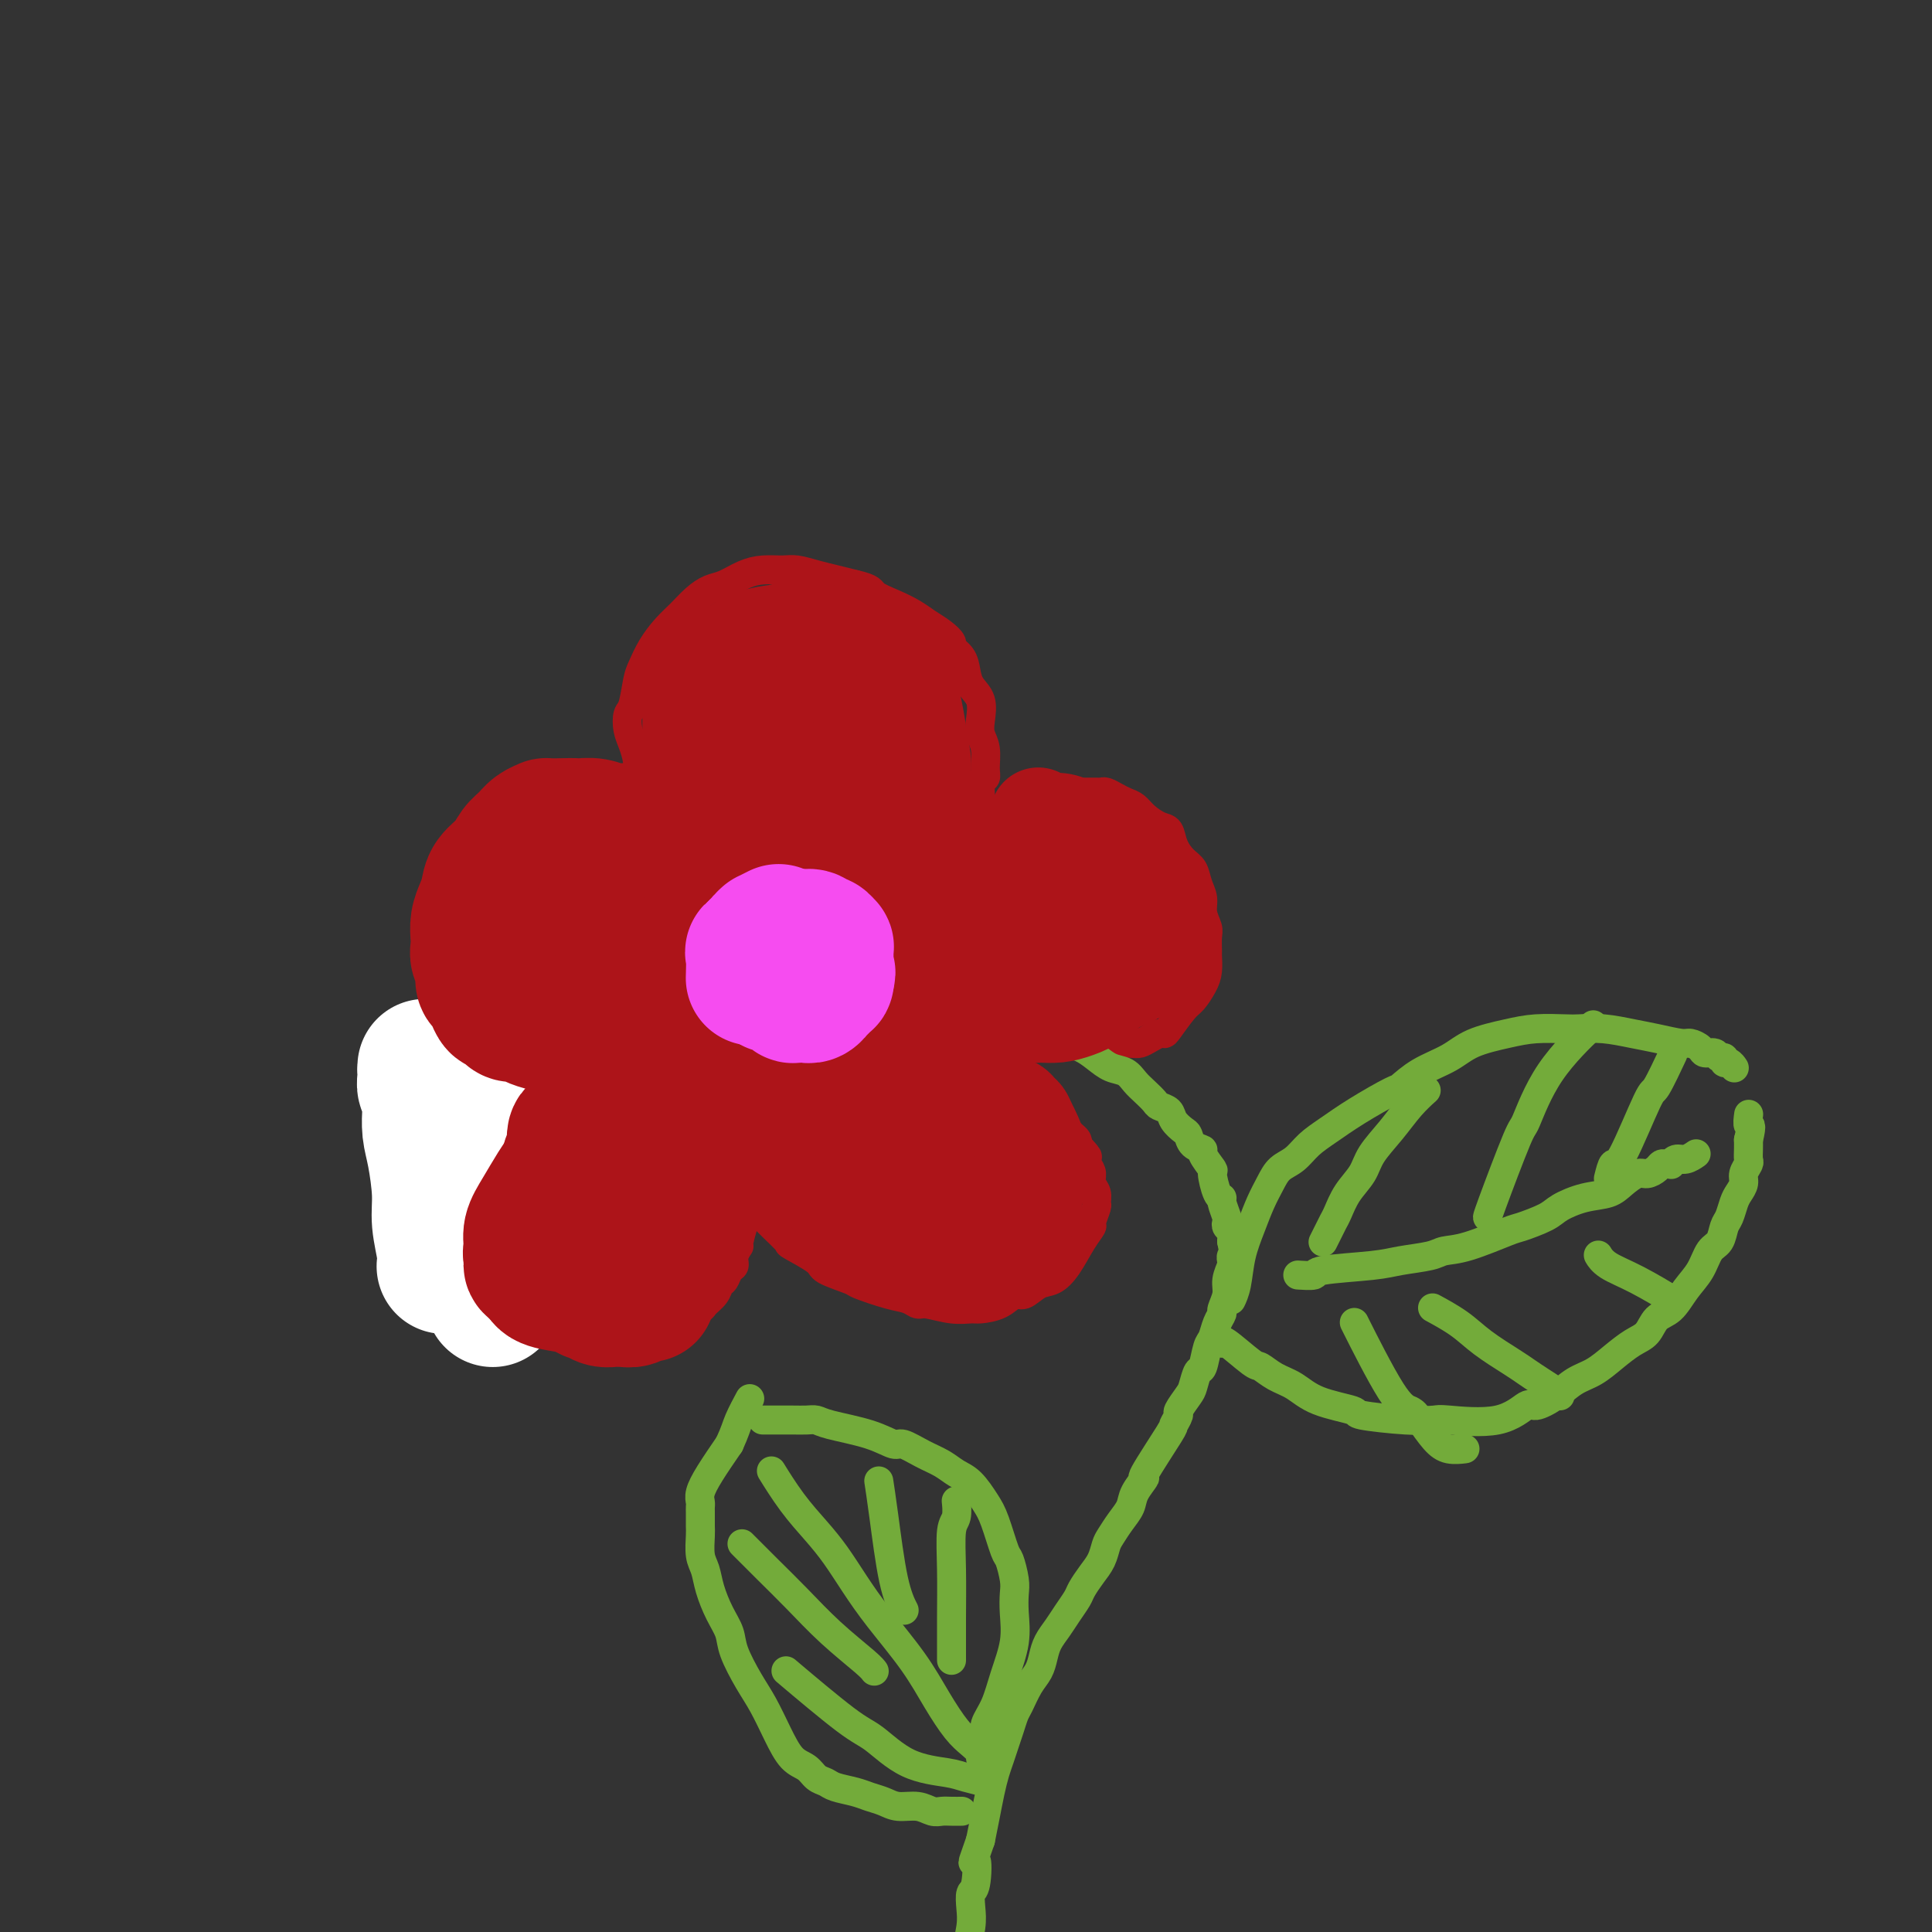 <svg viewBox='0 0 400 400' version='1.1' xmlns='http://www.w3.org/2000/svg' xmlns:xlink='http://www.w3.org/1999/xlink'><rect x="0" y="0" width="400" height="400" fill="#333333" stroke="none"/><g fill='none' stroke='#AD1419' stroke-width='6' stroke-linecap='round' stroke-linejoin='round'><path d='M158,187c0.000,-0.000 0.000,-0.000 0,0c-0.000,0.000 -0.000,0.000 0,0c0.000,-0.000 0.001,-0.001 0,0c-0.001,0.001 -0.002,0.004 0,0c0.002,-0.004 0.009,-0.016 0,0c-0.009,0.016 -0.032,0.061 0,0c0.032,-0.061 0.121,-0.227 0,0c-0.121,0.227 -0.452,0.849 -1,1c-0.548,0.151 -1.313,-0.167 -2,0c-0.687,0.167 -1.297,0.818 -2,1c-0.703,0.182 -1.497,-0.107 -2,0c-0.503,0.107 -0.713,0.610 -1,1c-0.287,0.390 -0.652,0.668 -1,1c-0.348,0.332 -0.681,0.719 -1,1c-0.319,0.281 -0.625,0.457 -1,1c-0.375,0.543 -0.818,1.454 -1,2c-0.182,0.546 -0.101,0.726 0,1c0.101,0.274 0.223,0.640 0,1c-0.223,0.360 -0.792,0.714 -1,1c-0.208,0.286 -0.057,0.504 0,1c0.057,0.496 0.019,1.269 0,2c-0.019,0.731 -0.020,1.421 0,2c0.020,0.579 0.061,1.047 0,2c-0.061,0.953 -0.223,2.391 0,3c0.223,0.609 0.832,0.390 1,1c0.168,0.610 -0.106,2.050 0,3c0.106,0.950 0.591,1.410 1,2c0.409,0.590 0.743,1.310 1,2c0.257,0.690 0.439,1.350 1,2c0.561,0.650 1.502,1.288 2,2c0.498,0.712 0.552,1.496 1,2c0.448,0.504 1.289,0.727 2,1c0.711,0.273 1.294,0.595 2,1c0.706,0.405 1.537,0.893 2,1c0.463,0.107 0.557,-0.167 1,0c0.443,0.167 1.235,0.776 2,1c0.765,0.224 1.504,0.064 2,0c0.496,-0.064 0.748,-0.032 1,0'/><path d='M164,226c1.981,0.451 1.934,0.079 2,0c0.066,-0.079 0.245,0.135 1,0c0.755,-0.135 2.086,-0.617 3,-1c0.914,-0.383 1.410,-0.665 2,-1c0.590,-0.335 1.275,-0.724 2,-1c0.725,-0.276 1.489,-0.440 2,-1c0.511,-0.560 0.767,-1.516 1,-2c0.233,-0.484 0.443,-0.497 1,-1c0.557,-0.503 1.460,-1.497 2,-2c0.540,-0.503 0.718,-0.516 1,-1c0.282,-0.484 0.668,-1.439 1,-2c0.332,-0.561 0.610,-0.728 1,-1c0.390,-0.272 0.893,-0.649 1,-1c0.107,-0.351 -0.182,-0.676 0,-1c0.182,-0.324 0.833,-0.646 1,-1c0.167,-0.354 -0.151,-0.739 0,-1c0.151,-0.261 0.772,-0.399 1,-1c0.228,-0.601 0.062,-1.666 0,-2c-0.062,-0.334 -0.020,0.062 0,0c0.020,-0.062 0.019,-0.583 0,-1c-0.019,-0.417 -0.057,-0.731 0,-1c0.057,-0.269 0.207,-0.493 0,-1c-0.207,-0.507 -0.773,-1.295 -1,-2c-0.227,-0.705 -0.117,-1.325 0,-2c0.117,-0.675 0.239,-1.404 0,-2c-0.239,-0.596 -0.840,-1.061 -1,-2c-0.160,-0.939 0.121,-2.354 0,-3c-0.121,-0.646 -0.644,-0.522 -1,-1c-0.356,-0.478 -0.544,-1.558 -1,-2c-0.456,-0.442 -1.181,-0.247 -2,-1c-0.819,-0.753 -1.732,-2.454 -2,-3c-0.268,-0.546 0.108,0.064 0,0c-0.108,-0.064 -0.699,-0.802 -1,-1c-0.301,-0.198 -0.313,0.142 -1,0c-0.687,-0.142 -2.049,-0.767 -3,-1c-0.951,-0.233 -1.492,-0.073 -2,0c-0.508,0.073 -0.982,0.057 -2,0c-1.018,-0.057 -2.581,-0.157 -4,0c-1.419,0.157 -2.694,0.572 -4,1c-1.306,0.428 -2.642,0.868 -3,1c-0.358,0.132 0.262,-0.045 0,0c-0.262,0.045 -1.404,0.310 -2,1c-0.596,0.690 -0.644,1.803 -1,2c-0.356,0.197 -1.019,-0.524 -1,0c0.019,0.524 0.720,2.293 1,3c0.280,0.707 0.140,0.354 0,0'/><path d='M164,189c0.000,0.000 0.000,0.000 0,0c-0.000,-0.000 -0.000,-0.000 0,0c0.000,0.000 0.000,0.000 0,0c-0.000,-0.000 -0.000,-0.000 0,0c0.000,0.000 0.001,0.000 0,0c-0.001,-0.000 -0.003,-0.000 0,0c0.003,0.000 0.012,0.000 0,0c-0.012,-0.000 -0.044,-0.000 0,0c0.044,0.000 0.163,0.001 0,0c-0.163,-0.001 -0.609,-0.004 -1,0c-0.391,0.004 -0.728,0.016 -1,0c-0.272,-0.016 -0.481,-0.059 -1,0c-0.519,0.059 -1.349,0.219 -2,0c-0.651,-0.219 -1.123,-0.817 -2,-1c-0.877,-0.183 -2.159,0.047 -3,0c-0.841,-0.047 -1.240,-0.373 -2,-1c-0.760,-0.627 -1.880,-1.557 -3,-2c-1.120,-0.443 -2.240,-0.401 -3,-1c-0.760,-0.599 -1.158,-1.841 -2,-3c-0.842,-1.159 -2.126,-2.237 -3,-3c-0.874,-0.763 -1.338,-1.211 -2,-2c-0.662,-0.789 -1.521,-1.918 -2,-3c-0.479,-1.082 -0.576,-2.117 -1,-3c-0.424,-0.883 -1.175,-1.614 -2,-3c-0.825,-1.386 -1.724,-3.425 -2,-5c-0.276,-1.575 0.073,-2.684 0,-4c-0.073,-1.316 -0.566,-2.839 -1,-4c-0.434,-1.161 -0.807,-1.962 -1,-3c-0.193,-1.038 -0.204,-2.314 0,-3c0.204,-0.686 0.624,-0.781 1,-2c0.376,-1.219 0.708,-3.561 1,-5c0.292,-1.439 0.542,-1.975 1,-3c0.458,-1.025 1.123,-2.541 2,-4c0.877,-1.459 1.966,-2.862 3,-4c1.034,-1.138 2.012,-2.010 3,-3c0.988,-0.990 1.985,-2.097 3,-3c1.015,-0.903 2.046,-1.601 3,-2c0.954,-0.399 1.829,-0.500 3,-1c1.171,-0.500 2.637,-1.399 4,-2c1.363,-0.601 2.622,-0.904 4,-1c1.378,-0.096 2.875,0.016 4,0c1.125,-0.016 1.879,-0.159 3,0c1.121,0.159 2.610,0.620 4,1c1.390,0.380 2.683,0.680 4,1c1.317,0.320 2.659,0.660 4,1'/><path d='M177,121c3.657,0.821 3.301,1.375 4,2c0.699,0.625 2.454,1.323 4,2c1.546,0.677 2.882,1.332 4,2c1.118,0.668 2.019,1.347 3,2c0.981,0.653 2.042,1.280 3,2c0.958,0.720 1.814,1.533 2,2c0.186,0.467 -0.296,0.588 0,1c0.296,0.412 1.372,1.114 2,2c0.628,0.886 0.808,1.956 1,3c0.192,1.044 0.395,2.063 1,3c0.605,0.937 1.612,1.791 2,3c0.388,1.209 0.158,2.773 0,4c-0.158,1.227 -0.242,2.119 0,3c0.242,0.881 0.812,1.752 1,3c0.188,1.248 -0.004,2.873 0,4c0.004,1.127 0.206,1.757 0,2c-0.206,0.243 -0.820,0.098 -1,1c-0.180,0.902 0.076,2.850 0,4c-0.076,1.150 -0.482,1.503 -1,2c-0.518,0.497 -1.148,1.139 -2,2c-0.852,0.861 -1.926,1.943 -3,3c-1.074,1.057 -2.148,2.091 -3,3c-0.852,0.909 -1.481,1.694 -2,2c-0.519,0.306 -0.927,0.135 -1,0c-0.073,-0.135 0.191,-0.232 0,0c-0.191,0.232 -0.836,0.794 -1,1c-0.164,0.206 0.152,0.055 0,0c-0.152,-0.055 -0.772,-0.015 -1,0c-0.228,0.015 -0.065,0.004 0,0c0.065,-0.004 0.033,-0.002 0,0'/><path d='M189,179c-2.185,1.754 -0.648,-0.360 0,-1c0.648,-0.640 0.407,0.194 1,0c0.593,-0.194 2.020,-1.417 3,-2c0.980,-0.583 1.511,-0.526 2,-1c0.489,-0.474 0.935,-1.480 2,-2c1.065,-0.520 2.749,-0.555 4,-1c1.251,-0.445 2.068,-1.299 3,-2c0.932,-0.701 1.978,-1.249 3,-2c1.022,-0.751 2.021,-1.704 3,-2c0.979,-0.296 1.939,0.064 3,0c1.061,-0.064 2.223,-0.553 3,-1c0.777,-0.447 1.167,-0.852 2,-1c0.833,-0.148 2.107,-0.039 3,0c0.893,0.039 1.404,0.010 2,0c0.596,-0.010 1.276,0.000 2,0c0.724,-0.000 1.492,-0.011 2,0c0.508,0.011 0.755,0.044 1,0c0.245,-0.044 0.487,-0.164 1,0c0.513,0.164 1.296,0.611 2,1c0.704,0.389 1.330,0.718 2,1c0.670,0.282 1.383,0.515 2,1c0.617,0.485 1.138,1.222 2,2c0.862,0.778 2.066,1.597 3,2c0.934,0.403 1.598,0.390 2,1c0.402,0.610 0.543,1.843 1,3c0.457,1.157 1.232,2.238 2,3c0.768,0.762 1.530,1.205 2,2c0.470,0.795 0.648,1.941 1,3c0.352,1.059 0.879,2.032 1,3c0.121,0.968 -0.164,1.931 0,3c0.164,1.069 0.777,2.243 1,3c0.223,0.757 0.058,1.097 0,2c-0.058,0.903 -0.008,2.368 0,3c0.008,0.632 -0.027,0.432 0,1c0.027,0.568 0.116,1.903 0,3c-0.116,1.097 -0.437,1.954 -1,3c-0.563,1.046 -1.368,2.279 -2,3c-0.632,0.721 -1.089,0.928 -2,2c-0.911,1.072 -2.275,3.009 -3,4c-0.725,0.991 -0.811,1.036 -1,1c-0.189,-0.036 -0.480,-0.153 -1,0c-0.520,0.153 -1.269,0.577 -2,1c-0.731,0.423 -1.443,0.845 -2,1c-0.557,0.155 -0.958,0.042 -2,0c-1.042,-0.042 -2.726,-0.012 -4,0c-1.274,0.012 -2.137,0.006 -3,0'/><path d='M227,216c-3.031,0.448 -3.109,0.069 -4,0c-0.891,-0.069 -2.596,0.174 -4,0c-1.404,-0.174 -2.507,-0.765 -4,-1c-1.493,-0.235 -3.374,-0.116 -5,0c-1.626,0.116 -2.995,0.227 -4,0c-1.005,-0.227 -1.646,-0.793 -2,-1c-0.354,-0.207 -0.419,-0.055 -1,0c-0.581,0.055 -1.676,0.015 -2,0c-0.324,-0.015 0.124,-0.004 0,0c-0.124,0.004 -0.819,0.000 -1,0c-0.181,-0.000 0.151,0.003 0,0c-0.151,-0.003 -0.785,-0.013 -1,0c-0.215,0.013 -0.012,0.048 0,0c0.012,-0.048 -0.167,-0.179 0,0c0.167,0.179 0.681,0.667 1,1c0.319,0.333 0.442,0.512 1,1c0.558,0.488 1.552,1.286 2,2c0.448,0.714 0.350,1.346 1,2c0.650,0.654 2.047,1.331 3,2c0.953,0.669 1.462,1.330 2,2c0.538,0.670 1.103,1.349 2,2c0.897,0.651 2.124,1.274 3,2c0.876,0.726 1.400,1.557 2,2c0.600,0.443 1.275,0.500 2,1c0.725,0.500 1.501,1.443 2,2c0.499,0.557 0.721,0.727 1,1c0.279,0.273 0.613,0.651 1,1c0.387,0.349 0.825,0.671 1,1c0.175,0.329 0.088,0.664 0,1'/><path d='M223,237c3.741,3.915 1.595,2.203 1,2c-0.595,-0.203 0.362,1.102 1,2c0.638,0.898 0.957,1.390 1,2c0.043,0.610 -0.189,1.337 0,2c0.189,0.663 0.798,1.262 1,2c0.202,0.738 -0.004,1.616 0,2c0.004,0.384 0.216,0.273 0,1c-0.216,0.727 -0.862,2.293 -1,3c-0.138,0.707 0.231,0.555 0,1c-0.231,0.445 -1.063,1.486 -2,3c-0.937,1.514 -1.980,3.500 -3,5c-1.020,1.500 -2.018,2.514 -3,3c-0.982,0.486 -1.947,0.446 -3,1c-1.053,0.554 -2.192,1.703 -3,2c-0.808,0.297 -1.285,-0.259 -2,0c-0.715,0.259 -1.669,1.333 -3,2c-1.331,0.667 -3.038,0.926 -4,1c-0.962,0.074 -1.177,-0.036 -2,0c-0.823,0.036 -2.254,0.218 -4,0c-1.746,-0.218 -3.806,-0.836 -5,-1c-1.194,-0.164 -1.520,0.126 -2,0c-0.480,-0.126 -1.113,-0.667 -2,-1c-0.887,-0.333 -2.026,-0.458 -4,-1c-1.974,-0.542 -4.782,-1.501 -6,-2c-1.218,-0.499 -0.846,-0.538 -2,-1c-1.154,-0.462 -3.836,-1.349 -5,-2c-1.164,-0.651 -0.812,-1.067 -2,-2c-1.188,-0.933 -3.916,-2.382 -5,-3c-1.084,-0.618 -0.525,-0.403 -1,-1c-0.475,-0.597 -1.983,-2.005 -3,-3c-1.017,-0.995 -1.544,-1.576 -2,-2c-0.456,-0.424 -0.840,-0.692 -1,-1c-0.160,-0.308 -0.095,-0.656 0,-1c0.095,-0.344 0.222,-0.685 0,-1c-0.222,-0.315 -0.791,-0.605 -1,-1c-0.209,-0.395 -0.056,-0.894 0,-1c0.056,-0.106 0.015,0.183 0,0c-0.015,-0.183 -0.004,-0.838 0,-1c0.004,-0.162 0.001,0.168 0,0c-0.001,-0.168 -0.000,-0.832 0,-1c0.000,-0.168 0.000,0.162 0,0c-0.000,-0.162 -0.000,-0.817 0,-1c0.000,-0.183 0.000,0.106 0,0c-0.000,-0.106 -0.000,-0.605 0,-1c0.000,-0.395 0.000,-0.684 0,-1c-0.000,-0.316 -0.000,-0.658 0,-1'/><path d='M156,241c-0.309,-1.641 -0.083,-0.242 0,0c0.083,0.242 0.022,-0.673 0,-1c-0.022,-0.327 -0.005,-0.067 0,0c0.005,0.067 -0.000,-0.058 0,0c0.000,0.058 0.006,0.300 0,1c-0.006,0.700 -0.025,1.856 0,3c0.025,1.144 0.094,2.274 0,3c-0.094,0.726 -0.350,1.049 -1,3c-0.650,1.951 -1.694,5.530 -2,7c-0.306,1.470 0.125,0.832 0,1c-0.125,0.168 -0.807,1.144 -1,2c-0.193,0.856 0.104,1.594 0,2c-0.104,0.406 -0.609,0.480 -1,1c-0.391,0.520 -0.666,1.487 -1,2c-0.334,0.513 -0.725,0.571 -1,1c-0.275,0.429 -0.434,1.229 -1,2c-0.566,0.771 -1.540,1.512 -2,2c-0.460,0.488 -0.405,0.723 -1,1c-0.595,0.277 -1.839,0.596 -3,1c-1.161,0.404 -2.240,0.894 -3,1c-0.760,0.106 -1.203,-0.170 -2,0c-0.797,0.170 -1.950,0.788 -3,1c-1.050,0.212 -1.999,0.019 -3,0c-1.001,-0.019 -2.056,0.136 -3,0c-0.944,-0.136 -1.778,-0.563 -3,-1c-1.222,-0.437 -2.833,-0.882 -4,-1c-1.167,-0.118 -1.890,0.092 -3,0c-1.110,-0.092 -2.607,-0.486 -4,-1c-1.393,-0.514 -2.684,-1.147 -4,-2c-1.316,-0.853 -2.658,-1.927 -4,-3'/><path d='M106,266c-3.943,-1.329 -2.802,-0.653 -3,-1c-0.198,-0.347 -1.737,-1.718 -3,-3c-1.263,-1.282 -2.251,-2.475 -3,-3c-0.749,-0.525 -1.258,-0.381 -2,-1c-0.742,-0.619 -1.715,-2.001 -2,-3c-0.285,-0.999 0.119,-1.614 0,-2c-0.119,-0.386 -0.761,-0.544 -1,-1c-0.239,-0.456 -0.075,-1.210 0,-2c0.075,-0.790 0.061,-1.615 0,-2c-0.061,-0.385 -0.168,-0.330 0,-1c0.168,-0.670 0.610,-2.066 1,-3c0.390,-0.934 0.726,-1.406 1,-2c0.274,-0.594 0.486,-1.311 1,-2c0.514,-0.689 1.331,-1.349 2,-2c0.669,-0.651 1.189,-1.293 2,-2c0.811,-0.707 1.911,-1.481 3,-2c1.089,-0.519 2.165,-0.784 3,-1c0.835,-0.216 1.428,-0.384 3,-1c1.572,-0.616 4.123,-1.682 5,-2c0.877,-0.318 0.080,0.111 0,0c-0.080,-0.111 0.556,-0.762 1,-1c0.444,-0.238 0.696,-0.064 1,0c0.304,0.064 0.660,0.017 1,0c0.340,-0.017 0.664,-0.005 1,0c0.336,0.005 0.685,0.001 1,0c0.315,-0.001 0.595,-0.000 1,0c0.405,0.000 0.935,0.000 1,0c0.065,-0.000 -0.333,-0.000 0,0c0.333,0.000 1.399,0.000 2,0c0.601,-0.000 0.738,-0.000 1,0c0.262,0.000 0.647,0.000 1,0c0.353,-0.000 0.672,-0.000 1,0c0.328,0.000 0.666,0.000 1,0c0.334,-0.000 0.665,-0.000 1,0c0.335,0.000 0.675,0.000 1,0c0.325,-0.000 0.633,-0.000 1,0c0.367,0.000 0.791,0.000 1,0c0.209,-0.000 0.203,-0.000 0,0c-0.203,0.000 -0.601,0.000 -1,0'/><path d='M148,186c0.000,-0.002 0.001,-0.004 0,0c-0.001,0.004 -0.003,0.013 0,0c0.003,-0.013 0.012,-0.048 0,0c-0.012,0.048 -0.045,0.178 0,0c0.045,-0.178 0.167,-0.663 0,-1c-0.167,-0.337 -0.625,-0.524 -1,-1c-0.375,-0.476 -0.668,-1.240 -1,-2c-0.332,-0.760 -0.703,-1.517 -1,-2c-0.297,-0.483 -0.519,-0.692 -1,-1c-0.481,-0.308 -1.221,-0.716 -2,-1c-0.779,-0.284 -1.597,-0.444 -2,-1c-0.403,-0.556 -0.391,-1.507 -1,-2c-0.609,-0.493 -1.840,-0.528 -3,-1c-1.160,-0.472 -2.250,-1.380 -3,-2c-0.750,-0.620 -1.160,-0.951 -2,-1c-0.840,-0.049 -2.112,0.183 -3,0c-0.888,-0.183 -1.394,-0.781 -2,-1c-0.606,-0.219 -1.313,-0.058 -2,0c-0.687,0.058 -1.353,0.015 -2,0c-0.647,-0.015 -1.276,-0.001 -2,0c-0.724,0.001 -1.544,-0.011 -2,0c-0.456,0.011 -0.549,0.044 -1,0c-0.451,-0.044 -1.262,-0.163 -2,0c-0.738,0.163 -1.405,0.610 -2,1c-0.595,0.390 -1.117,0.722 -2,1c-0.883,0.278 -2.125,0.500 -3,1c-0.875,0.500 -1.381,1.278 -2,2c-0.619,0.722 -1.351,1.389 -2,2c-0.649,0.611 -1.217,1.167 -2,2c-0.783,0.833 -1.783,1.945 -2,3c-0.217,1.055 0.348,2.053 0,3c-0.348,0.947 -1.609,1.841 -2,3c-0.391,1.159 0.087,2.581 0,4c-0.087,1.419 -0.739,2.834 -1,4c-0.261,1.166 -0.130,2.083 0,3'/><path d='M97,199c-0.511,3.332 -0.289,3.160 0,4c0.289,0.840 0.643,2.690 1,4c0.357,1.310 0.716,2.080 1,3c0.284,0.920 0.491,1.991 1,3c0.509,1.009 1.319,1.957 2,3c0.681,1.043 1.232,2.181 2,3c0.768,0.819 1.754,1.318 2,2c0.246,0.682 -0.247,1.546 0,2c0.247,0.454 1.235,0.499 2,1c0.765,0.501 1.307,1.459 2,2c0.693,0.541 1.537,0.667 2,1c0.463,0.333 0.546,0.874 1,1c0.454,0.126 1.280,-0.161 2,0c0.720,0.161 1.333,0.771 2,1c0.667,0.229 1.389,0.076 2,0c0.611,-0.076 1.111,-0.076 2,0c0.889,0.076 2.166,0.226 3,0c0.834,-0.226 1.226,-0.829 2,-1c0.774,-0.171 1.929,0.088 3,0c1.071,-0.088 2.058,-0.524 4,-2c1.942,-1.476 4.841,-3.993 6,-5c1.159,-1.007 0.580,-0.503 0,0'/></g>
<g fill='none' stroke='#73AB3A' stroke-width='6' stroke-linecap='round' stroke-linejoin='round'><path d='M197,214c-0.001,0.000 -0.002,0.000 0,0c0.002,-0.000 0.006,-0.000 0,0c-0.006,0.000 -0.024,0.000 0,0c0.024,-0.000 0.088,-0.000 0,0c-0.088,0.000 -0.329,0.000 0,0c0.329,-0.000 1.229,-0.000 2,0c0.771,0.000 1.413,0.000 2,0c0.587,-0.000 1.119,-0.001 2,0c0.881,0.001 2.113,0.004 3,0c0.887,-0.004 1.430,-0.016 2,0c0.570,0.016 1.167,0.060 2,0c0.833,-0.060 1.903,-0.224 3,0c1.097,0.224 2.222,0.836 3,1c0.778,0.164 1.208,-0.121 2,0c0.792,0.121 1.945,0.647 3,1c1.055,0.353 2.012,0.531 3,1c0.988,0.469 2.008,1.228 3,2c0.992,0.772 1.958,1.559 3,2c1.042,0.441 2.162,0.538 3,1c0.838,0.462 1.394,1.289 2,2c0.606,0.711 1.260,1.306 2,2c0.740,0.694 1.564,1.485 2,2c0.436,0.515 0.484,0.753 1,1c0.516,0.247 1.499,0.504 2,1c0.501,0.496 0.521,1.233 1,2c0.479,0.767 1.419,1.565 2,2c0.581,0.435 0.805,0.506 1,1c0.195,0.494 0.363,1.411 1,2c0.637,0.589 1.743,0.852 2,1c0.257,0.148 -0.333,0.183 0,1c0.333,0.817 1.591,2.416 2,3c0.409,0.584 -0.030,0.153 0,1c0.030,0.847 0.530,2.972 1,4c0.470,1.028 0.910,0.958 1,1c0.090,0.042 -0.168,0.196 0,1c0.168,0.804 0.763,2.260 1,3c0.237,0.740 0.115,0.765 0,1c-0.115,0.235 -0.223,0.679 0,1c0.223,0.321 0.778,0.520 1,1c0.222,0.480 0.111,1.240 0,2'/><path d='M255,257c0.623,2.945 0.182,2.808 0,3c-0.182,0.192 -0.105,0.713 0,1c0.105,0.287 0.239,0.338 0,1c-0.239,0.662 -0.852,1.933 -1,3c-0.148,1.067 0.168,1.928 0,3c-0.168,1.072 -0.818,2.354 -1,3c-0.182,0.646 0.106,0.657 0,1c-0.106,0.343 -0.606,1.017 -1,2c-0.394,0.983 -0.683,2.273 -1,3c-0.317,0.727 -0.661,0.889 -1,2c-0.339,1.111 -0.673,3.170 -1,4c-0.327,0.830 -0.647,0.431 -1,1c-0.353,0.569 -0.740,2.108 -1,3c-0.260,0.892 -0.394,1.139 -1,2c-0.606,0.861 -1.684,2.338 -2,3c-0.316,0.662 0.131,0.511 0,1c-0.131,0.489 -0.841,1.618 -1,2c-0.159,0.382 0.232,0.017 -1,2c-1.232,1.983 -4.087,6.316 -5,8c-0.913,1.684 0.117,0.720 0,1c-0.117,0.280 -1.379,1.803 -2,3c-0.621,1.197 -0.599,2.067 -1,3c-0.401,0.933 -1.223,1.929 -2,3c-0.777,1.071 -1.507,2.216 -2,3c-0.493,0.784 -0.747,1.206 -1,2c-0.253,0.794 -0.505,1.959 -1,3c-0.495,1.041 -1.235,1.958 -2,3c-0.765,1.042 -1.557,2.207 -2,3c-0.443,0.793 -0.539,1.212 -1,2c-0.461,0.788 -1.289,1.943 -2,3c-0.711,1.057 -1.307,2.014 -2,3c-0.693,0.986 -1.485,2.001 -2,3c-0.515,0.999 -0.754,1.982 -1,3c-0.246,1.018 -0.500,2.072 -1,3c-0.500,0.928 -1.247,1.732 -2,3c-0.753,1.268 -1.511,3.000 -2,4c-0.489,1.000 -0.708,1.267 -1,2c-0.292,0.733 -0.655,1.931 -1,3c-0.345,1.069 -0.670,2.010 -1,3c-0.330,0.990 -0.666,2.028 -1,3c-0.334,0.972 -0.667,1.879 -1,3c-0.333,1.121 -0.667,2.456 -1,4c-0.333,1.544 -0.667,3.298 -1,5c-0.333,1.702 -0.667,3.351 -1,5'/><path d='M203,381c-2.408,6.968 -1.429,3.888 -1,4c0.429,0.112 0.307,3.416 0,5c-0.307,1.584 -0.800,1.447 -1,2c-0.200,0.553 -0.106,1.795 0,3c0.106,1.205 0.225,2.372 0,4c-0.225,1.628 -0.792,3.718 -1,6c-0.208,2.282 -0.056,4.758 0,7c0.056,2.242 0.015,4.250 0,6c-0.015,1.750 -0.004,3.241 0,5c0.004,1.759 -0.000,3.786 0,5c0.000,1.214 0.004,1.615 0,2c-0.004,0.385 -0.015,0.755 0,1c0.015,0.245 0.057,0.367 0,1c-0.057,0.633 -0.211,1.778 0,2c0.211,0.222 0.788,-0.479 1,-1c0.212,-0.521 0.061,-0.863 0,-1c-0.061,-0.137 -0.030,-0.068 0,0'/><path d='M255,269c-0.000,0.000 -0.000,0.000 0,0c0.000,-0.000 0.000,-0.000 0,0c-0.000,0.000 -0.000,0.000 0,0c0.000,-0.000 0.000,-0.001 0,0c-0.000,0.001 -0.001,0.002 0,0c0.001,-0.002 0.003,-0.007 0,0c-0.003,0.007 -0.013,0.026 0,0c0.013,-0.026 0.048,-0.099 0,0c-0.048,0.099 -0.179,0.369 0,0c0.179,-0.369 0.667,-1.375 1,-3c0.333,-1.625 0.511,-3.867 1,-6c0.489,-2.133 1.289,-4.156 2,-6c0.711,-1.844 1.334,-3.508 2,-5c0.666,-1.492 1.377,-2.811 2,-4c0.623,-1.189 1.160,-2.249 2,-3c0.840,-0.751 1.984,-1.193 3,-2c1.016,-0.807 1.906,-1.979 3,-3c1.094,-1.021 2.394,-1.890 4,-3c1.606,-1.110 3.517,-2.460 6,-4c2.483,-1.540 5.536,-3.270 7,-4c1.464,-0.730 1.339,-0.461 2,-1c0.661,-0.539 2.110,-1.885 4,-3c1.890,-1.115 4.222,-1.997 6,-3c1.778,-1.003 3.002,-2.125 5,-3c1.998,-0.875 4.770,-1.503 7,-2c2.230,-0.497 3.919,-0.862 6,-1c2.081,-0.138 4.554,-0.048 6,0c1.446,0.048 1.865,0.055 3,0c1.135,-0.055 2.985,-0.173 5,0c2.015,0.173 4.193,0.638 6,1c1.807,0.362 3.243,0.623 5,1c1.757,0.377 3.837,0.870 5,1c1.163,0.130 1.411,-0.105 2,0c0.589,0.105 1.521,0.549 2,1c0.479,0.451 0.506,0.910 1,1c0.494,0.090 1.456,-0.187 2,0c0.544,0.187 0.671,0.838 1,1c0.329,0.162 0.859,-0.167 1,0c0.141,0.167 -0.106,0.829 0,1c0.106,0.171 0.564,-0.150 1,0c0.436,0.150 0.849,0.772 1,1c0.151,0.228 0.041,0.061 0,0c-0.041,-0.061 -0.012,-0.018 0,0c0.012,0.018 0.006,0.009 0,0'/><path d='M253,278c-0.000,-0.000 -0.000,-0.000 0,0c0.000,0.000 0.000,0.000 0,0c-0.000,-0.000 -0.000,-0.000 0,0c0.000,0.000 0.000,0.001 0,0c-0.000,-0.001 -0.001,-0.004 0,0c0.001,0.004 0.004,0.016 0,0c-0.004,-0.016 -0.013,-0.058 0,0c0.013,0.058 0.050,0.218 0,0c-0.050,-0.218 -0.187,-0.814 1,0c1.187,0.814 3.699,3.037 5,4c1.301,0.963 1.390,0.668 2,1c0.610,0.332 1.739,1.293 3,2c1.261,0.707 2.653,1.160 4,2c1.347,0.840 2.648,2.068 5,3c2.352,0.932 5.753,1.569 7,2c1.247,0.431 0.338,0.654 2,1c1.662,0.346 5.895,0.813 9,1c3.105,0.187 5.081,0.094 6,0c0.919,-0.094 0.780,-0.188 3,0c2.220,0.188 6.799,0.657 10,0c3.201,-0.657 5.024,-2.440 6,-3c0.976,-0.560 1.107,0.104 2,0c0.893,-0.104 2.549,-0.976 4,-2c1.451,-1.024 2.696,-2.198 4,-3c1.304,-0.802 2.666,-1.230 4,-2c1.334,-0.770 2.640,-1.881 4,-3c1.360,-1.119 2.776,-2.245 4,-3c1.224,-0.755 2.257,-1.138 3,-2c0.743,-0.862 1.196,-2.202 2,-3c0.804,-0.798 1.959,-1.052 3,-2c1.041,-0.948 1.966,-2.590 3,-4c1.034,-1.410 2.175,-2.589 3,-4c0.825,-1.411 1.334,-3.053 2,-4c0.666,-0.947 1.487,-1.198 2,-2c0.513,-0.802 0.716,-2.154 1,-3c0.284,-0.846 0.650,-1.185 1,-2c0.350,-0.815 0.686,-2.106 1,-3c0.314,-0.894 0.606,-1.390 1,-2c0.394,-0.610 0.890,-1.332 1,-2c0.110,-0.668 -0.167,-1.281 0,-2c0.167,-0.719 0.777,-1.543 1,-2c0.223,-0.457 0.060,-0.546 0,-1c-0.060,-0.454 -0.017,-1.273 0,-2c0.017,-0.727 0.009,-1.364 0,-2'/><path d='M362,236c0.929,-3.810 0.250,-2.833 0,-3c-0.250,-0.167 -0.071,-1.476 0,-2c0.071,-0.524 0.036,-0.262 0,0'/><path d='M269,264c0.007,0.000 0.013,0.001 0,0c-0.013,-0.001 -0.047,-0.003 0,0c0.047,0.003 0.175,0.012 0,0c-0.175,-0.012 -0.654,-0.045 0,0c0.654,0.045 2.441,0.167 3,0c0.559,-0.167 -0.108,-0.623 2,-1c2.108,-0.377 6.993,-0.676 10,-1c3.007,-0.324 4.137,-0.672 6,-1c1.863,-0.328 4.460,-0.636 6,-1c1.540,-0.364 2.023,-0.783 3,-1c0.977,-0.217 2.448,-0.232 5,-1c2.552,-0.768 6.187,-2.290 8,-3c1.813,-0.710 1.805,-0.609 3,-1c1.195,-0.391 3.593,-1.273 5,-2c1.407,-0.727 1.823,-1.299 3,-2c1.177,-0.701 3.116,-1.532 5,-2c1.884,-0.468 3.713,-0.573 5,-1c1.287,-0.427 2.033,-1.176 3,-2c0.967,-0.824 2.157,-1.723 3,-2c0.843,-0.277 1.340,0.069 2,0c0.660,-0.069 1.483,-0.553 2,-1c0.517,-0.447 0.729,-0.856 1,-1c0.271,-0.144 0.600,-0.024 1,0c0.400,0.024 0.871,-0.050 1,0c0.129,0.050 -0.084,0.223 0,0c0.084,-0.223 0.466,-0.843 1,-1c0.534,-0.157 1.221,0.150 2,0c0.779,-0.150 1.651,-0.757 2,-1c0.349,-0.243 0.174,-0.121 0,0'/><path d='M274,257c0.000,-0.000 0.000,-0.000 0,0c-0.000,0.000 -0.001,0.002 0,0c0.001,-0.002 0.003,-0.006 0,0c-0.003,0.006 -0.012,0.023 0,0c0.012,-0.023 0.044,-0.088 0,0c-0.044,0.088 -0.165,0.327 0,0c0.165,-0.327 0.615,-1.220 1,-2c0.385,-0.780 0.706,-1.446 1,-2c0.294,-0.554 0.560,-0.997 1,-2c0.440,-1.003 1.054,-2.568 2,-4c0.946,-1.432 2.222,-2.731 3,-4c0.778,-1.269 1.056,-2.509 2,-4c0.944,-1.491 2.552,-3.235 4,-5c1.448,-1.765 2.736,-3.552 4,-5c1.264,-1.448 2.504,-2.557 3,-3c0.496,-0.443 0.248,-0.222 0,0'/><path d='M308,252c0.000,-0.000 0.000,-0.000 0,0c-0.000,0.000 -0.001,0.001 0,0c0.001,-0.001 0.004,-0.005 0,0c-0.004,0.005 -0.014,0.019 0,0c0.014,-0.019 0.053,-0.072 0,0c-0.053,0.072 -0.199,0.270 1,-3c1.199,-3.270 3.741,-10.009 5,-13c1.259,-2.991 1.234,-2.235 2,-4c0.766,-1.765 2.322,-6.052 5,-10c2.678,-3.948 6.480,-7.557 8,-9c1.520,-1.443 0.760,-0.722 0,0'/><path d='M333,244c0.338,-1.364 0.676,-2.727 1,-3c0.324,-0.273 0.634,0.546 2,-2c1.366,-2.546 3.789,-8.456 5,-11c1.211,-2.544 1.211,-1.724 2,-3c0.789,-1.276 2.368,-4.650 3,-6c0.632,-1.350 0.316,-0.675 0,0'/><path d='M281,275c-0.000,-0.001 -0.001,-0.001 0,0c0.001,0.001 0.002,0.004 0,0c-0.002,-0.004 -0.007,-0.013 0,0c0.007,0.013 0.024,0.049 0,0c-0.024,-0.049 -0.091,-0.182 0,0c0.091,0.182 0.341,0.680 0,0c-0.341,-0.680 -1.273,-2.537 0,0c1.273,2.537 4.752,9.468 7,13c2.248,3.532 3.265,3.664 4,4c0.735,0.336 1.189,0.874 2,2c0.811,1.126 1.980,2.838 3,4c1.020,1.162 1.890,1.774 3,2c1.110,0.226 2.460,0.064 3,0c0.540,-0.064 0.270,-0.032 0,0'/><path d='M297,271c-0.033,-0.018 -0.066,-0.036 0,0c0.066,0.036 0.230,0.124 0,0c-0.230,-0.124 -0.855,-0.462 0,0c0.855,0.462 3.190,1.723 5,3c1.810,1.277 3.094,2.569 5,4c1.906,1.431 4.434,3.000 6,4c1.566,1.000 2.171,1.431 3,2c0.829,0.569 1.882,1.276 3,2c1.118,0.724 2.301,1.464 3,2c0.699,0.536 0.914,0.867 1,1c0.086,0.133 0.043,0.066 0,0'/><path d='M331,260c0.027,0.045 0.054,0.090 0,0c-0.054,-0.090 -0.188,-0.314 0,0c0.188,0.314 0.700,1.167 2,2c1.300,0.833 3.388,1.647 6,3c2.612,1.353 5.746,3.244 7,4c1.254,0.756 0.627,0.378 0,0'/><path d='M199,375c-0.000,0.000 -0.000,0.000 0,0c0.000,-0.000 0.000,-0.000 0,0c-0.000,0.000 -0.000,0.000 0,0c0.000,-0.000 0.002,-0.000 0,0c-0.002,0.000 -0.006,0.000 0,0c0.006,-0.000 0.024,-0.000 0,0c-0.024,0.000 -0.089,0.001 0,0c0.089,-0.001 0.331,-0.004 0,0c-0.331,0.004 -1.236,0.016 -2,0c-0.764,-0.016 -1.387,-0.060 -2,0c-0.613,0.060 -1.217,0.223 -2,0c-0.783,-0.223 -1.744,-0.833 -3,-1c-1.256,-0.167 -2.805,0.110 -4,0c-1.195,-0.110 -2.035,-0.607 -3,-1c-0.965,-0.393 -2.054,-0.682 -3,-1c-0.946,-0.318 -1.747,-0.666 -3,-1c-1.253,-0.334 -2.958,-0.654 -4,-1c-1.042,-0.346 -1.423,-0.719 -2,-1c-0.577,-0.281 -1.351,-0.469 -2,-1c-0.649,-0.531 -1.173,-1.406 -2,-2c-0.827,-0.594 -1.955,-0.907 -3,-2c-1.045,-1.093 -2.005,-2.967 -3,-5c-0.995,-2.033 -2.024,-4.226 -3,-6c-0.976,-1.774 -1.901,-3.128 -3,-5c-1.099,-1.872 -2.374,-4.262 -3,-6c-0.626,-1.738 -0.602,-2.823 -1,-4c-0.398,-1.177 -1.217,-2.444 -2,-4c-0.783,-1.556 -1.530,-3.400 -2,-5c-0.470,-1.600 -0.662,-2.957 -1,-4c-0.338,-1.043 -0.823,-1.771 -1,-3c-0.177,-1.229 -0.048,-2.959 0,-4c0.048,-1.041 0.013,-1.392 0,-2c-0.013,-0.608 -0.005,-1.474 0,-2c0.005,-0.526 0.006,-0.712 0,-1c-0.006,-0.288 -0.018,-0.679 0,-1c0.018,-0.321 0.067,-0.570 0,-1c-0.067,-0.430 -0.249,-1.039 0,-2c0.249,-0.961 0.928,-2.275 2,-4c1.072,-1.725 2.536,-3.863 4,-6'/><path d='M151,299c1.262,-2.750 1.417,-3.625 2,-5c0.583,-1.375 1.595,-3.250 2,-4c0.405,-0.750 0.202,-0.375 0,0'/><path d='M158,294c0.000,0.000 0.000,0.000 0,0c-0.000,-0.000 -0.001,-0.000 0,0c0.001,0.000 0.005,0.000 0,0c-0.005,-0.000 -0.017,-0.000 0,0c0.017,0.000 0.063,0.000 0,0c-0.063,-0.000 -0.235,-0.001 0,0c0.235,0.001 0.876,0.003 2,0c1.124,-0.003 2.729,-0.009 4,0c1.271,0.009 2.207,0.035 3,0c0.793,-0.035 1.443,-0.130 2,0c0.557,0.130 1.023,0.486 3,1c1.977,0.514 5.467,1.187 8,2c2.533,0.813 4.110,1.765 5,2c0.890,0.235 1.095,-0.248 2,0c0.905,0.248 2.511,1.228 4,2c1.489,0.772 2.860,1.337 4,2c1.140,0.663 2.050,1.425 3,2c0.950,0.575 1.942,0.963 3,2c1.058,1.037 2.182,2.721 3,4c0.818,1.279 1.330,2.151 2,4c0.670,1.849 1.500,4.674 2,6c0.500,1.326 0.672,1.153 1,2c0.328,0.847 0.814,2.714 1,4c0.186,1.286 0.073,1.992 0,3c-0.073,1.008 -0.104,2.318 0,4c0.104,1.682 0.344,3.736 0,6c-0.344,2.264 -1.273,4.739 -2,7c-0.727,2.261 -1.253,4.307 -2,6c-0.747,1.693 -1.717,3.032 -2,4c-0.283,0.968 0.119,1.565 0,2c-0.119,0.435 -0.760,0.709 -1,1c-0.240,0.291 -0.078,0.600 0,1c0.078,0.400 0.072,0.891 0,1c-0.072,0.109 -0.212,-0.163 0,0c0.212,0.163 0.775,0.761 1,1c0.225,0.239 0.113,0.120 0,0'/><path d='M160,305c0.000,0.001 0.001,0.001 0,0c-0.001,-0.001 -0.003,-0.005 0,0c0.003,0.005 0.012,0.019 0,0c-0.012,-0.019 -0.044,-0.071 0,0c0.044,0.071 0.164,0.264 0,0c-0.164,-0.264 -0.610,-0.985 0,0c0.610,0.985 2.278,3.677 4,6c1.722,2.323 3.499,4.278 5,6c1.501,1.722 2.725,3.211 4,5c1.275,1.789 2.599,3.879 4,6c1.401,2.121 2.878,4.273 5,7c2.122,2.727 4.888,6.030 7,9c2.112,2.970 3.570,5.608 5,8c1.430,2.392 2.831,4.540 4,6c1.169,1.460 2.107,2.234 3,3c0.893,0.766 1.742,1.526 2,2c0.258,0.474 -0.074,0.663 0,1c0.074,0.337 0.556,0.822 1,1c0.444,0.178 0.850,0.048 1,0c0.150,-0.048 0.043,-0.014 0,0c-0.043,0.014 -0.021,0.007 0,0'/><path d='M182,307c-0.005,-0.032 -0.010,-0.064 0,0c0.010,0.064 0.034,0.224 0,0c-0.034,-0.224 -0.128,-0.834 0,0c0.128,0.834 0.478,3.110 1,7c0.522,3.890 1.218,9.393 2,13c0.782,3.607 1.652,5.316 2,6c0.348,0.684 0.174,0.342 0,0'/><path d='M198,311c-0.000,-0.002 -0.000,-0.003 0,0c0.000,0.003 0.001,0.011 0,0c-0.001,-0.011 -0.004,-0.040 0,0c0.004,0.040 0.015,0.148 0,0c-0.015,-0.148 -0.057,-0.553 0,0c0.057,0.553 0.211,2.065 0,3c-0.211,0.935 -0.789,1.292 -1,3c-0.211,1.708 -0.057,4.767 0,8c0.057,3.233 0.015,6.640 0,10c-0.015,3.360 -0.004,6.674 0,8c0.004,1.326 0.002,0.663 0,0'/><path d='M154,320c0.008,0.008 0.016,0.017 0,0c-0.016,-0.017 -0.058,-0.058 0,0c0.058,0.058 0.214,0.215 0,0c-0.214,-0.215 -0.797,-0.801 0,0c0.797,0.801 2.974,2.989 5,5c2.026,2.011 3.902,3.846 6,6c2.098,2.154 4.418,4.629 7,7c2.582,2.371 5.426,4.638 7,6c1.574,1.362 1.878,1.818 2,2c0.122,0.182 0.061,0.091 0,0'/><path d='M164,347c-1.105,-0.935 -2.210,-1.869 0,0c2.210,1.869 7.734,6.542 11,9c3.266,2.458 4.273,2.701 6,4c1.727,1.299 4.173,3.655 7,5c2.827,1.345 6.036,1.680 8,2c1.964,0.320 2.683,0.625 4,1c1.317,0.375 3.234,0.822 4,1c0.766,0.178 0.383,0.089 0,0'/></g>
<g fill='none' stroke='#AD1419' stroke-width='20' stroke-linecap='round' stroke-linejoin='round'><path d='M158,144c-0.000,0.000 -0.000,0.000 0,0c0.000,-0.000 0.000,-0.000 0,0c-0.000,0.000 -0.000,0.001 0,0c0.000,-0.001 0.000,-0.004 0,0c-0.000,0.004 -0.000,0.016 0,0c0.000,-0.016 0.000,-0.059 0,0c-0.000,0.059 -0.001,0.221 0,0c0.001,-0.221 0.003,-0.825 0,0c-0.003,0.825 -0.012,3.079 0,5c0.012,1.921 0.045,3.509 0,5c-0.045,1.491 -0.167,2.886 0,4c0.167,1.114 0.622,1.949 1,3c0.378,1.051 0.680,2.320 1,3c0.320,0.680 0.659,0.770 1,1c0.341,0.230 0.685,0.598 1,1c0.315,0.402 0.602,0.837 1,1c0.398,0.163 0.906,0.053 1,0c0.094,-0.053 -0.228,-0.048 0,0c0.228,0.048 1.006,0.140 2,0c0.994,-0.140 2.204,-0.513 3,-1c0.796,-0.487 1.179,-1.089 2,-2c0.821,-0.911 2.080,-2.131 3,-3c0.920,-0.869 1.500,-1.387 2,-2c0.500,-0.613 0.919,-1.321 1,-2c0.081,-0.679 -0.175,-1.330 0,-2c0.175,-0.670 0.780,-1.359 1,-2c0.220,-0.641 0.055,-1.232 0,-2c-0.055,-0.768 0.000,-1.712 0,-2c-0.000,-0.288 -0.056,0.078 0,0c0.056,-0.078 0.223,-0.602 0,-1c-0.223,-0.398 -0.837,-0.670 -1,-1c-0.163,-0.330 0.125,-0.720 0,-1c-0.125,-0.280 -0.664,-0.452 -1,-1c-0.336,-0.548 -0.470,-1.471 -1,-2c-0.530,-0.529 -1.455,-0.664 -2,-1c-0.545,-0.336 -0.709,-0.875 -1,-1c-0.291,-0.125 -0.708,0.163 -1,0c-0.292,-0.163 -0.459,-0.776 -1,-1c-0.541,-0.224 -1.457,-0.060 -2,0c-0.543,0.060 -0.713,0.016 -1,0c-0.287,-0.016 -0.693,-0.004 -1,0c-0.307,0.004 -0.516,0.001 -1,0c-0.484,-0.001 -1.242,-0.001 -2,0'/><path d='M163,140c-1.363,0.252 -1.272,0.883 -2,1c-0.728,0.117 -2.276,-0.279 -3,0c-0.724,0.279 -0.625,1.232 -1,2c-0.375,0.768 -1.225,1.349 -2,2c-0.775,0.651 -1.477,1.371 -2,2c-0.523,0.629 -0.869,1.168 -1,2c-0.131,0.832 -0.047,1.956 0,3c0.047,1.044 0.058,2.009 0,3c-0.058,0.991 -0.185,2.010 0,3c0.185,0.990 0.683,1.953 1,3c0.317,1.047 0.452,2.179 1,3c0.548,0.821 1.508,1.330 2,2c0.492,0.670 0.517,1.500 1,2c0.483,0.500 1.426,0.670 2,1c0.574,0.330 0.780,0.820 1,1c0.220,0.180 0.454,0.048 1,0c0.546,-0.048 1.403,-0.014 2,0c0.597,0.014 0.935,0.008 1,0c0.065,-0.008 -0.143,-0.018 0,0c0.143,0.018 0.637,0.064 1,0c0.363,-0.064 0.595,-0.237 1,0c0.405,0.237 0.984,0.885 2,-1c1.016,-1.885 2.468,-6.304 3,-8c0.532,-1.696 0.142,-0.670 0,-1c-0.142,-0.330 -0.037,-2.018 0,-3c0.037,-0.982 0.007,-1.259 0,-2c-0.007,-0.741 0.009,-1.946 0,-3c-0.009,-1.054 -0.045,-1.957 0,-3c0.045,-1.043 0.170,-2.226 0,-3c-0.170,-0.774 -0.636,-1.137 -1,-2c-0.364,-0.863 -0.627,-2.225 -1,-3c-0.373,-0.775 -0.856,-0.963 -1,-1c-0.144,-0.037 0.051,0.077 0,0c-0.051,-0.077 -0.347,-0.346 -1,-1c-0.653,-0.654 -1.663,-1.692 -2,-2c-0.337,-0.308 -0.001,0.114 0,0c0.001,-0.114 -0.333,-0.763 -1,-1c-0.667,-0.237 -1.669,-0.060 -2,0c-0.331,0.060 0.008,0.005 0,0c-0.008,-0.005 -0.363,0.040 -1,0c-0.637,-0.040 -1.556,-0.165 -2,0c-0.444,0.165 -0.413,0.618 -1,1c-0.587,0.382 -1.794,0.691 -3,1'/><path d='M155,138c-1.874,0.250 -1.559,0.376 -2,1c-0.441,0.624 -1.638,1.746 -2,2c-0.362,0.254 0.109,-0.359 0,0c-0.109,0.359 -0.800,1.691 -1,2c-0.200,0.309 0.090,-0.404 0,0c-0.090,0.404 -0.561,1.925 -1,3c-0.439,1.075 -0.847,1.702 -1,2c-0.153,0.298 -0.052,0.265 0,1c0.052,0.735 0.057,2.238 0,3c-0.057,0.762 -0.174,0.782 0,2c0.174,1.218 0.638,3.635 1,5c0.362,1.365 0.623,1.680 1,2c0.377,0.320 0.872,0.646 1,1c0.128,0.354 -0.110,0.736 0,1c0.110,0.264 0.569,0.409 1,1c0.431,0.591 0.834,1.626 1,2c0.166,0.374 0.094,0.086 0,0c-0.094,-0.086 -0.211,0.031 0,0c0.211,-0.031 0.751,-0.210 1,0c0.249,0.210 0.206,0.811 0,0c-0.206,-0.811 -0.576,-3.032 -1,-4c-0.424,-0.968 -0.901,-0.682 -1,-1c-0.099,-0.318 0.180,-1.241 0,-2c-0.180,-0.759 -0.819,-1.355 -1,-2c-0.181,-0.645 0.095,-1.337 0,-2c-0.095,-0.663 -0.561,-1.295 -1,-2c-0.439,-0.705 -0.849,-1.483 -1,-2c-0.151,-0.517 -0.041,-0.771 0,-1c0.041,-0.229 0.015,-0.431 0,-1c-0.015,-0.569 -0.019,-1.503 0,-2c0.019,-0.497 0.061,-0.556 0,-1c-0.061,-0.444 -0.224,-1.275 0,-2c0.224,-0.725 0.836,-1.346 1,-2c0.164,-0.654 -0.121,-1.340 0,-2c0.121,-0.660 0.648,-1.293 1,-2c0.352,-0.707 0.529,-1.488 1,-2c0.471,-0.512 1.235,-0.756 2,-1'/><path d='M154,135c0.908,-1.576 0.677,-1.014 1,-1c0.323,0.014 1.198,-0.518 2,-1c0.802,-0.482 1.529,-0.914 2,-1c0.471,-0.086 0.686,0.173 1,0c0.314,-0.173 0.729,-0.778 1,-1c0.271,-0.222 0.399,-0.059 1,0c0.601,0.059 1.675,0.016 2,0c0.325,-0.016 -0.098,-0.004 0,0c0.098,0.004 0.716,0.001 1,0c0.284,-0.001 0.233,0.002 0,0c-0.233,-0.002 -0.647,-0.008 -1,0c-0.353,0.008 -0.646,0.029 -1,0c-0.354,-0.029 -0.771,-0.110 -2,0c-1.229,0.110 -3.271,0.411 -5,1c-1.729,0.589 -3.145,1.466 -4,2c-0.855,0.534 -1.147,0.724 -2,1c-0.853,0.276 -2.266,0.637 -3,1c-0.734,0.363 -0.789,0.729 -1,1c-0.211,0.271 -0.578,0.446 -1,1c-0.422,0.554 -0.898,1.487 -1,2c-0.102,0.513 0.169,0.608 0,1c-0.169,0.392 -0.777,1.082 -1,2c-0.223,0.918 -0.059,2.064 0,3c0.059,0.936 0.015,1.662 0,2c-0.015,0.338 0.000,0.288 0,1c-0.000,0.712 -0.015,2.187 0,3c0.015,0.813 0.060,0.966 0,2c-0.060,1.034 -0.226,2.949 0,4c0.226,1.051 0.844,1.236 1,2c0.156,0.764 -0.151,2.106 0,3c0.151,0.894 0.759,1.338 1,2c0.241,0.662 0.117,1.540 0,2c-0.117,0.460 -0.225,0.502 0,1c0.225,0.498 0.782,1.453 1,2c0.218,0.547 0.097,0.686 0,1c-0.097,0.314 -0.171,0.804 0,1c0.171,0.196 0.585,0.098 1,0'/><path d='M147,172c0.618,2.137 0.163,0.478 0,0c-0.163,-0.478 -0.034,0.224 0,0c0.034,-0.224 -0.025,-1.373 0,-2c0.025,-0.627 0.135,-0.730 0,-2c-0.135,-1.270 -0.517,-3.705 -1,-4c-0.483,-0.295 -1.069,1.550 0,-2c1.069,-3.550 3.791,-12.495 5,-16c1.209,-3.505 0.905,-1.570 1,-1c0.095,0.570 0.590,-0.225 1,-1c0.410,-0.775 0.736,-1.531 1,-2c0.264,-0.469 0.466,-0.650 1,-1c0.534,-0.350 1.399,-0.867 2,-1c0.601,-0.133 0.937,0.118 1,0c0.063,-0.118 -0.147,-0.606 0,-1c0.147,-0.394 0.651,-0.694 1,-1c0.349,-0.306 0.542,-0.618 1,-1c0.458,-0.382 1.180,-0.834 2,-1c0.820,-0.166 1.739,-0.046 2,0c0.261,0.046 -0.134,0.016 0,0c0.134,-0.016 0.799,-0.019 1,0c0.201,0.019 -0.062,0.061 0,0c0.062,-0.061 0.451,-0.224 1,0c0.549,0.224 1.260,0.833 2,1c0.740,0.167 1.511,-0.110 2,0c0.489,0.110 0.698,0.607 1,1c0.302,0.393 0.697,0.683 1,1c0.303,0.317 0.515,0.662 1,1c0.485,0.338 1.242,0.669 2,1'/><path d='M175,141c1.885,0.887 1.096,0.604 1,1c-0.096,0.396 0.500,1.471 1,2c0.500,0.529 0.905,0.512 1,1c0.095,0.488 -0.118,1.481 0,2c0.118,0.519 0.568,0.562 1,1c0.432,0.438 0.848,1.269 1,2c0.152,0.731 0.041,1.361 0,2c-0.041,0.639 -0.011,1.285 0,2c0.011,0.715 0.003,1.498 0,2c-0.003,0.502 -0.001,0.722 0,1c0.001,0.278 0.000,0.614 0,1c-0.000,0.386 -0.000,0.821 0,1c0.000,0.179 0.000,0.100 0,0c-0.000,-0.100 -0.000,-0.223 0,0c0.000,0.223 0.000,0.792 0,1c-0.000,0.208 -0.000,0.056 0,0c0.000,-0.056 0.000,-0.016 0,0c-0.000,0.016 -0.000,0.008 0,0'/><path d='M166,129c-0.000,-0.000 -0.000,-0.000 0,0c0.000,0.000 0.000,0.000 0,0c-0.000,-0.000 -0.000,-0.001 0,0c0.000,0.001 0.000,0.003 0,0c-0.000,-0.003 -0.001,-0.012 0,0c0.001,0.012 0.002,0.045 0,0c-0.002,-0.045 -0.008,-0.167 0,0c0.008,0.167 0.032,0.621 1,1c0.968,0.379 2.882,0.681 4,1c1.118,0.319 1.440,0.656 2,1c0.560,0.344 1.357,0.696 2,1c0.643,0.304 1.131,0.562 2,1c0.869,0.438 2.121,1.057 3,2c0.879,0.943 1.387,2.209 2,3c0.613,0.791 1.331,1.106 2,2c0.669,0.894 1.290,2.365 2,4c0.710,1.635 1.511,3.434 2,5c0.489,1.566 0.667,2.901 1,4c0.333,1.099 0.821,1.964 1,3c0.179,1.036 0.048,2.243 0,3c-0.048,0.757 -0.013,1.064 0,2c0.013,0.936 0.003,2.499 0,3c-0.003,0.501 -0.001,-0.062 0,0c0.001,0.062 0.000,0.749 0,1c-0.000,0.251 -0.000,0.068 0,0c0.000,-0.068 0.000,-0.019 0,0c-0.000,0.019 -0.000,0.010 0,0'/><path d='M187,137c0.013,0.043 0.027,0.086 0,0c-0.027,-0.086 -0.094,-0.300 0,0c0.094,0.300 0.351,1.113 1,4c0.649,2.887 1.692,7.846 2,10c0.308,2.154 -0.117,1.502 0,2c0.117,0.498 0.778,2.145 1,4c0.222,1.855 0.007,3.918 0,5c-0.007,1.082 0.194,1.183 0,2c-0.194,0.817 -0.784,2.351 -1,4c-0.216,1.649 -0.058,3.412 0,4c0.058,0.588 0.016,0.000 0,0c-0.016,-0.000 -0.004,0.588 0,1c0.004,0.412 0.001,0.649 0,1c-0.001,0.351 -0.000,0.814 0,1c0.000,0.186 0.000,0.093 0,0'/><path d='M159,164c0.000,0.002 0.000,0.005 0,0c-0.000,-0.005 -0.001,-0.016 0,0c0.001,0.016 0.002,0.060 0,0c-0.002,-0.060 -0.007,-0.226 0,0c0.007,0.226 0.027,0.842 0,2c-0.027,1.158 -0.100,2.857 0,4c0.100,1.143 0.373,1.731 1,3c0.627,1.269 1.608,3.220 2,4c0.392,0.780 0.196,0.390 0,0'/><path d='M152,168c0.000,0.000 0.000,0.000 0,0c0.000,0.000 0.000,0.000 0,0'/><path d='M132,184c0.090,0.081 0.180,0.161 0,0c-0.180,-0.161 -0.629,-0.565 -1,-1c-0.371,-0.435 -0.664,-0.901 -1,-1c-0.336,-0.099 -0.716,0.170 -1,0c-0.284,-0.170 -0.471,-0.778 -1,-1c-0.529,-0.222 -1.401,-0.059 -2,0c-0.599,0.059 -0.924,0.015 -1,0c-0.076,-0.015 0.098,-0.001 0,0c-0.098,0.001 -0.466,-0.010 -1,0c-0.534,0.010 -1.232,0.043 -2,0c-0.768,-0.043 -1.606,-0.162 -2,0c-0.394,0.162 -0.343,0.605 -1,1c-0.657,0.395 -2.022,0.743 -3,1c-0.978,0.257 -1.567,0.422 -2,1c-0.433,0.578 -0.708,1.570 -1,2c-0.292,0.430 -0.600,0.300 -1,1c-0.400,0.700 -0.893,2.232 -1,3c-0.107,0.768 0.170,0.772 0,1c-0.170,0.228 -0.789,0.679 -1,1c-0.211,0.321 -0.015,0.512 0,1c0.015,0.488 -0.151,1.274 0,2c0.151,0.726 0.621,1.391 1,2c0.379,0.609 0.668,1.160 1,2c0.332,0.840 0.708,1.968 1,3c0.292,1.032 0.502,1.968 1,3c0.498,1.032 1.285,2.161 2,3c0.715,0.839 1.357,1.387 2,2c0.643,0.613 1.285,1.293 2,2c0.715,0.707 1.502,1.443 2,2c0.498,0.557 0.708,0.934 1,1c0.292,0.066 0.666,-0.178 1,0c0.334,0.178 0.628,0.779 1,1c0.372,0.221 0.820,0.063 1,0c0.180,-0.063 0.090,-0.032 0,0'/><path d='M126,216c1.791,1.464 1.268,1.124 1,1c-0.268,-0.124 -0.282,-0.032 0,0c0.282,0.032 0.858,0.005 1,0c0.142,-0.005 -0.151,0.011 0,0c0.151,-0.011 0.744,-0.050 1,0c0.256,0.050 0.174,0.190 0,0c-0.174,-0.190 -0.441,-0.711 -1,-1c-0.559,-0.289 -1.410,-0.345 -2,-1c-0.590,-0.655 -0.917,-1.908 -2,-3c-1.083,-1.092 -2.921,-2.023 -4,-3c-1.079,-0.977 -1.399,-2.001 -2,-3c-0.601,-0.999 -1.481,-1.972 -2,-3c-0.519,-1.028 -0.675,-2.111 -1,-3c-0.325,-0.889 -0.819,-1.585 -1,-2c-0.181,-0.415 -0.049,-0.548 0,-1c0.049,-0.452 0.014,-1.222 0,-2c-0.014,-0.778 -0.008,-1.562 0,-3c0.008,-1.438 0.016,-3.529 0,-4c-0.016,-0.471 -0.057,0.678 0,1c0.057,0.322 0.212,-0.182 0,0c-0.212,0.182 -0.790,1.052 -1,2c-0.210,0.948 -0.050,1.975 0,3c0.050,1.025 -0.009,2.048 0,3c0.009,0.952 0.088,1.831 0,3c-0.088,1.169 -0.341,2.627 0,4c0.341,1.373 1.276,2.661 2,4c0.724,1.339 1.237,2.729 2,4c0.763,1.271 1.776,2.423 3,4c1.224,1.577 2.658,3.577 4,5c1.342,1.423 2.592,2.268 4,3c1.408,0.732 2.974,1.352 4,2c1.026,0.648 1.513,1.324 2,2'/><path d='M134,228c1.664,1.018 0.824,0.062 1,0c0.176,-0.062 1.368,0.769 2,1c0.632,0.231 0.705,-0.138 1,0c0.295,0.138 0.811,0.782 1,1c0.189,0.218 0.051,0.008 0,0c-0.051,-0.008 -0.014,0.184 0,0c0.014,-0.184 0.005,-0.744 0,-1c-0.005,-0.256 -0.005,-0.209 0,-1c0.005,-0.791 0.015,-2.420 0,-4c-0.015,-1.580 -0.057,-3.112 0,-5c0.057,-1.888 0.211,-4.133 0,-6c-0.211,-1.867 -0.789,-3.356 -1,-5c-0.211,-1.644 -0.057,-3.443 0,-5c0.057,-1.557 0.015,-2.872 0,-4c-0.015,-1.128 -0.004,-2.069 0,-3c0.004,-0.931 0.001,-1.851 0,-4c-0.001,-2.149 -0.000,-5.526 0,-7c0.000,-1.474 0.000,-1.046 0,-1c-0.000,0.046 -0.000,-0.289 0,0c0.000,0.289 0.000,1.204 0,2c-0.000,0.796 -0.000,1.475 0,2c0.000,0.525 0.000,0.898 0,2c-0.000,1.102 -0.000,2.935 0,5c0.000,2.065 0.000,4.364 0,6c-0.000,1.636 -0.000,2.609 0,3c0.000,0.391 0.000,0.199 0,1c-0.000,0.801 -0.000,2.596 0,4c0.000,1.404 0.000,2.419 0,3c-0.000,0.581 -0.000,0.730 0,1c0.000,0.270 0.000,0.661 0,1c-0.000,0.339 -0.000,0.627 0,1c0.000,0.373 0.000,0.831 0,1c-0.000,0.169 -0.000,0.048 0,0c0.000,-0.048 0.000,-0.024 0,0'/><path d='M138,216c-0.274,4.754 -0.958,1.139 -1,0c-0.042,-1.139 0.557,0.197 -1,0c-1.557,-0.197 -5.271,-1.929 -7,-3c-1.729,-1.071 -1.475,-1.481 -2,-2c-0.525,-0.519 -1.829,-1.147 -3,-2c-1.171,-0.853 -2.208,-1.931 -3,-3c-0.792,-1.069 -1.340,-2.128 -2,-3c-0.660,-0.872 -1.431,-1.557 -2,-2c-0.569,-0.443 -0.936,-0.644 -1,-1c-0.064,-0.356 0.175,-0.866 0,-1c-0.175,-0.134 -0.765,0.107 -1,0c-0.235,-0.107 -0.114,-0.563 0,-1c0.114,-0.437 0.221,-0.855 0,-1c-0.221,-0.145 -0.771,-0.018 -1,0c-0.229,0.018 -0.138,-0.073 0,0c0.138,0.073 0.321,0.309 0,0c-0.321,-0.309 -1.148,-1.162 -1,0c0.148,1.162 1.272,4.341 2,6c0.728,1.659 1.061,1.799 1,2c-0.061,0.201 -0.517,0.463 0,2c0.517,1.537 2.008,4.349 3,6c0.992,1.651 1.484,2.140 2,3c0.516,0.860 1.055,2.091 2,3c0.945,0.909 2.295,1.498 3,2c0.705,0.502 0.766,0.919 1,1c0.234,0.081 0.641,-0.174 1,0c0.359,0.174 0.671,0.779 1,1c0.329,0.221 0.677,0.060 1,0c0.323,-0.060 0.623,-0.019 1,0c0.377,0.019 0.833,0.016 1,0c0.167,-0.016 0.046,-0.044 0,0c-0.046,0.044 -0.016,0.161 0,0c0.016,-0.161 0.020,-0.602 0,-1c-0.020,-0.398 -0.062,-0.755 0,-2c0.062,-1.245 0.228,-3.378 0,-5c-0.228,-1.622 -0.850,-2.733 -1,-4c-0.150,-1.267 0.171,-2.689 0,-4c-0.171,-1.311 -0.833,-2.512 -1,-4c-0.167,-1.488 0.161,-3.265 0,-4c-0.161,-0.735 -0.813,-0.429 -1,-1c-0.187,-0.571 0.089,-2.020 0,-3c-0.089,-0.980 -0.545,-1.490 -1,-2'/><path d='M128,193c-0.797,-4.884 -0.789,-2.093 -1,-1c-0.211,1.093 -0.641,0.488 -1,0c-0.359,-0.488 -0.648,-0.861 -1,-1c-0.352,-0.139 -0.766,-0.046 -1,0c-0.234,0.046 -0.286,0.044 -1,0c-0.714,-0.044 -2.089,-0.131 -3,0c-0.911,0.131 -1.358,0.480 -2,1c-0.642,0.520 -1.478,1.210 -2,2c-0.522,0.790 -0.730,1.679 -1,2c-0.270,0.321 -0.603,0.074 -1,1c-0.397,0.926 -0.859,3.026 -1,4c-0.141,0.974 0.040,0.822 0,1c-0.040,0.178 -0.300,0.687 0,2c0.300,1.313 1.160,3.431 2,5c0.840,1.569 1.658,2.590 2,3c0.342,0.410 0.207,0.207 1,1c0.793,0.793 2.514,2.580 3,4c0.486,1.420 -0.261,2.473 2,3c2.261,0.527 7.532,0.526 10,0c2.468,-0.526 2.134,-1.579 2,-2c-0.134,-0.421 -0.067,-0.211 0,0'/><path d='M111,187c-0.029,-0.228 -0.057,-0.455 0,0c0.057,0.455 0.201,1.593 0,3c-0.201,1.407 -0.746,3.083 -1,5c-0.254,1.917 -0.217,4.074 0,6c0.217,1.926 0.615,3.622 1,5c0.385,1.378 0.758,2.440 1,4c0.242,1.560 0.352,3.619 1,5c0.648,1.381 1.834,2.083 3,3c1.166,0.917 2.313,2.050 4,3c1.687,0.950 3.916,1.717 5,2c1.084,0.283 1.024,0.081 1,0c-0.024,-0.081 -0.012,-0.040 0,0'/><path d='M127,203c0.000,0.000 0.000,0.000 0,0c0.000,0.000 0.000,0.000 0,0'/><path d='M175,166c0.171,0.231 0.341,0.463 0,2c-0.341,1.537 -1.195,4.381 -2,6c-0.805,1.619 -1.563,2.013 0,4c1.563,1.987 5.447,5.568 7,7c1.553,1.432 0.777,0.716 0,0'/><path d='M134,229c0.011,-0.006 0.021,-0.013 0,0c-0.021,0.013 -0.074,0.045 0,0c0.074,-0.045 0.277,-0.167 0,0c-0.277,0.167 -1.032,0.622 -2,1c-0.968,0.378 -2.150,0.680 -3,1c-0.850,0.320 -1.369,0.659 -2,1c-0.631,0.341 -1.373,0.684 -2,1c-0.627,0.316 -1.138,0.605 -2,1c-0.862,0.395 -2.076,0.895 -3,1c-0.924,0.105 -1.557,-0.184 -2,0c-0.443,0.184 -0.697,0.841 -1,1c-0.303,0.159 -0.655,-0.180 -1,0c-0.345,0.180 -0.684,0.877 -1,1c-0.316,0.123 -0.609,-0.330 -1,0c-0.391,0.330 -0.879,1.442 -1,2c-0.121,0.558 0.125,0.561 0,1c-0.125,0.439 -0.623,1.313 -1,2c-0.377,0.687 -0.634,1.188 -1,2c-0.366,0.812 -0.841,1.935 -1,3c-0.159,1.065 -0.002,2.070 0,3c0.002,0.930 -0.150,1.783 0,3c0.150,1.217 0.603,2.798 1,4c0.397,1.202 0.740,2.025 1,3c0.260,0.975 0.439,2.103 1,3c0.561,0.897 1.503,1.562 2,2c0.497,0.438 0.548,0.648 1,1c0.452,0.352 1.306,0.847 2,1c0.694,0.153 1.227,-0.037 2,0c0.773,0.037 1.787,0.300 3,0c1.213,-0.300 2.624,-1.163 4,-2c1.376,-0.837 2.717,-1.648 4,-3c1.283,-1.352 2.510,-3.243 3,-4c0.490,-0.757 0.245,-0.378 0,0'/><path d='M123,231c0.021,-0.015 0.042,-0.030 0,0c-0.042,0.030 -0.148,0.106 0,0c0.148,-0.106 0.548,-0.395 0,0c-0.548,0.395 -2.045,1.473 -3,3c-0.955,1.527 -1.367,3.504 -2,5c-0.633,1.496 -1.488,2.512 -2,4c-0.512,1.488 -0.681,3.448 -1,5c-0.319,1.552 -0.788,2.696 -1,4c-0.212,1.304 -0.166,2.769 0,4c0.166,1.231 0.451,2.229 1,3c0.549,0.771 1.360,1.317 2,2c0.640,0.683 1.108,1.503 2,2c0.892,0.497 2.208,0.669 4,1c1.792,0.331 4.059,0.820 7,1c2.941,0.180 6.554,0.051 8,0c1.446,-0.051 0.723,-0.026 0,0'/><path d='M121,238c0.004,0.004 0.008,0.007 0,0c-0.008,-0.007 -0.029,-0.025 0,0c0.029,0.025 0.106,0.092 0,0c-0.106,-0.092 -0.397,-0.344 0,0c0.397,0.344 1.482,1.285 2,2c0.518,0.715 0.468,1.203 1,2c0.532,0.797 1.645,1.902 3,3c1.355,1.098 2.951,2.189 5,3c2.049,0.811 4.549,1.341 7,1c2.451,-0.341 4.852,-1.553 6,-2c1.148,-0.447 1.042,-0.128 1,0c-0.042,0.128 -0.021,0.064 0,0'/><path d='M133,232c-0.026,0.002 -0.051,0.004 0,0c0.051,-0.004 0.179,-0.015 0,0c-0.179,0.015 -0.667,0.056 -1,0c-0.333,-0.056 -0.513,-0.207 -1,0c-0.487,0.207 -1.281,0.774 -2,1c-0.719,0.226 -1.361,0.112 -2,0c-0.639,-0.112 -1.273,-0.220 -2,0c-0.727,0.220 -1.545,0.769 -2,1c-0.455,0.231 -0.545,0.143 -1,0c-0.455,-0.143 -1.275,-0.342 -2,0c-0.725,0.342 -1.356,1.223 -2,2c-0.644,0.777 -1.301,1.449 -2,2c-0.699,0.551 -1.441,0.982 -2,2c-0.559,1.018 -0.934,2.622 -1,4c-0.066,1.378 0.177,2.530 0,3c-0.177,0.470 -0.775,0.259 -1,1c-0.225,0.741 -0.076,2.433 0,3c0.076,0.567 0.079,0.007 0,0c-0.079,-0.007 -0.239,0.538 0,1c0.239,0.462 0.878,0.842 1,1c0.122,0.158 -0.272,0.096 0,0c0.272,-0.096 1.211,-0.226 2,0c0.789,0.226 1.427,0.806 2,1c0.573,0.194 1.081,0.000 2,0c0.919,-0.000 2.247,0.192 3,0c0.753,-0.192 0.929,-0.769 1,-1c0.071,-0.231 0.035,-0.115 0,0'/><path d='M132,252c-0.000,-0.000 -0.000,-0.000 0,0c0.000,0.000 0.001,0.000 0,0c-0.001,-0.000 -0.004,-0.001 0,0c0.004,0.001 0.016,0.002 0,0c-0.016,-0.002 -0.059,-0.008 0,0c0.059,0.008 0.222,0.028 0,0c-0.222,-0.028 -0.828,-0.105 0,0c0.828,0.105 3.092,0.390 0,0c-3.092,-0.390 -11.539,-1.456 -15,-2c-3.461,-0.544 -1.934,-0.568 -2,-1c-0.066,-0.432 -1.723,-1.274 -3,-2c-1.277,-0.726 -2.174,-1.338 -3,-2c-0.826,-0.662 -1.580,-1.374 -2,-2c-0.420,-0.626 -0.505,-1.167 -1,-2c-0.495,-0.833 -1.398,-1.958 -2,-3c-0.602,-1.042 -0.902,-2.001 -1,-4c-0.098,-1.999 0.005,-5.039 0,-6c-0.005,-0.961 -0.117,0.156 0,0c0.117,-0.156 0.465,-1.587 1,-3c0.535,-1.413 1.258,-2.809 2,-4c0.742,-1.191 1.504,-2.178 2,-3c0.496,-0.822 0.725,-1.478 1,-2c0.275,-0.522 0.596,-0.911 1,-1c0.404,-0.089 0.892,0.123 1,0c0.108,-0.123 -0.166,-0.582 0,-1c0.166,-0.418 0.770,-0.797 1,-1c0.230,-0.203 0.087,-0.230 0,0c-0.087,0.230 -0.118,0.718 0,1c0.118,0.282 0.386,0.358 0,1c-0.386,0.642 -1.427,1.849 -2,3c-0.573,1.151 -0.679,2.247 -1,3c-0.321,0.753 -0.856,1.164 -1,2c-0.144,0.836 0.102,2.096 0,3c-0.102,0.904 -0.551,1.452 -1,2'/><path d='M107,228c-0.773,2.452 -0.205,1.082 0,1c0.205,-0.082 0.047,1.126 0,2c-0.047,0.874 0.018,1.416 0,2c-0.018,0.584 -0.119,1.212 0,2c0.119,0.788 0.458,1.737 1,3c0.542,1.263 1.288,2.841 2,4c0.712,1.159 1.392,1.900 2,3c0.608,1.100 1.146,2.558 2,4c0.854,1.442 2.026,2.869 3,4c0.974,1.131 1.751,1.967 3,3c1.249,1.033 2.969,2.262 4,3c1.031,0.738 1.374,0.984 2,1c0.626,0.016 1.534,-0.197 2,0c0.466,0.197 0.490,0.806 1,1c0.510,0.194 1.507,-0.025 2,0c0.493,0.025 0.483,0.295 1,0c0.517,-0.295 1.562,-1.156 3,-2c1.438,-0.844 3.268,-1.670 4,-2c0.732,-0.330 0.366,-0.165 0,0'/><path d='M114,236c0.000,-0.000 0.000,-0.000 0,0c-0.000,0.000 -0.000,0.001 0,0c0.000,-0.001 0.001,-0.002 0,0c-0.001,0.002 -0.004,0.007 0,0c0.004,-0.007 0.016,-0.027 0,0c-0.016,0.027 -0.060,0.100 0,0c0.060,-0.100 0.224,-0.373 0,0c-0.224,0.373 -0.835,1.392 -1,2c-0.165,0.608 0.116,0.806 0,1c-0.116,0.194 -0.629,0.383 -1,1c-0.371,0.617 -0.601,1.662 -1,3c-0.399,1.338 -0.968,2.968 -1,4c-0.032,1.032 0.472,1.464 1,2c0.528,0.536 1.080,1.175 2,2c0.920,0.825 2.209,1.838 4,3c1.791,1.162 4.083,2.475 5,3c0.917,0.525 0.458,0.263 0,0'/><path d='M101,242c-0.001,0.006 -0.001,0.011 0,0c0.001,-0.011 0.004,-0.039 0,0c-0.004,0.039 -0.013,0.144 0,0c0.013,-0.144 0.050,-0.538 0,0c-0.050,0.538 -0.188,2.008 0,3c0.188,0.992 0.701,1.506 1,2c0.299,0.494 0.383,0.967 1,2c0.617,1.033 1.766,2.627 3,4c1.234,1.373 2.552,2.525 3,3c0.448,0.475 0.027,0.272 2,1c1.973,0.728 6.339,2.388 9,3c2.661,0.612 3.617,0.175 4,0c0.383,-0.175 0.191,-0.087 0,0'/><path d='M138,235c3.113,0.415 6.226,0.829 9,1c2.774,0.171 5.207,0.097 7,0c1.793,-0.097 2.944,-0.219 6,0c3.056,0.219 8.016,0.777 10,1c1.984,0.223 0.992,0.112 0,0'/><path d='M158,243c0.001,0.000 0.001,0.001 0,0c-0.001,-0.001 -0.005,-0.002 0,0c0.005,0.002 0.017,0.008 0,0c-0.017,-0.008 -0.065,-0.030 0,0c0.065,0.030 0.242,0.112 0,0c-0.242,-0.112 -0.901,-0.420 0,0c0.901,0.420 3.364,1.566 6,3c2.636,1.434 5.444,3.155 7,4c1.556,0.845 1.860,0.815 3,1c1.140,0.185 3.115,0.585 5,1c1.885,0.415 3.679,0.843 5,1c1.321,0.157 2.168,0.042 3,0c0.832,-0.042 1.647,-0.011 3,0c1.353,0.011 3.244,0.003 4,0c0.756,-0.003 0.378,-0.002 0,0'/><path d='M162,238c-0.299,-0.299 -0.598,-0.598 0,0c0.598,0.598 2.092,2.093 3,3c0.908,0.907 1.229,1.227 2,2c0.771,0.773 1.993,2.000 3,3c1.007,1.000 1.800,1.774 3,3c1.200,1.226 2.808,2.903 4,4c1.192,1.097 1.969,1.613 3,2c1.031,0.387 2.318,0.643 3,1c0.682,0.357 0.760,0.814 1,1c0.240,0.186 0.642,0.103 1,0c0.358,-0.103 0.673,-0.224 1,0c0.327,0.224 0.666,0.792 1,1c0.334,0.208 0.664,0.055 1,0c0.336,-0.055 0.678,-0.013 1,0c0.322,0.013 0.625,-0.003 1,0c0.375,0.003 0.821,0.024 1,0c0.179,-0.024 0.089,-0.092 0,0c-0.089,0.092 -0.178,0.344 0,0c0.178,-0.344 0.622,-1.285 1,-2c0.378,-0.715 0.690,-1.206 1,-2c0.310,-0.794 0.619,-1.893 1,-3c0.381,-1.107 0.834,-2.224 1,-3c0.166,-0.776 0.045,-1.211 0,-2c-0.045,-0.789 -0.015,-1.933 0,-3c0.015,-1.067 0.014,-2.058 0,-3c-0.014,-0.942 -0.041,-1.835 0,-3c0.041,-1.165 0.151,-2.602 0,-4c-0.151,-1.398 -0.561,-2.755 -1,-4c-0.439,-1.245 -0.905,-2.376 -1,-3c-0.095,-0.624 0.181,-0.741 0,-1c-0.181,-0.259 -0.818,-0.661 -1,-1c-0.182,-0.339 0.092,-0.616 0,-1c-0.092,-0.384 -0.549,-0.874 -1,-1c-0.451,-0.126 -0.895,0.111 -1,0c-0.105,-0.111 0.131,-0.569 0,-1c-0.131,-0.431 -0.628,-0.834 -1,-1c-0.372,-0.166 -0.619,-0.095 -1,0c-0.381,0.095 -0.895,0.215 -1,0c-0.105,-0.215 0.198,-0.765 0,-1c-0.198,-0.235 -0.899,-0.156 -1,0c-0.101,0.156 0.396,0.388 1,1c0.604,0.612 1.315,1.603 2,3c0.685,1.397 1.342,3.198 2,5'/><path d='M191,228c1.170,1.905 2.095,2.667 3,4c0.905,1.333 1.790,3.239 3,5c1.210,1.761 2.743,3.379 4,5c1.257,1.621 2.236,3.245 3,5c0.764,1.755 1.311,3.641 2,5c0.689,1.359 1.519,2.193 2,3c0.481,0.807 0.614,1.588 1,2c0.386,0.412 1.025,0.454 1,1c-0.025,0.546 -0.713,1.596 -1,2c-0.287,0.404 -0.174,0.161 0,0c0.174,-0.161 0.410,-0.239 0,0c-0.410,0.239 -1.464,0.796 -2,1c-0.536,0.204 -0.554,0.055 -1,0c-0.446,-0.055 -1.320,-0.018 -2,0c-0.680,0.018 -1.165,0.015 -2,0c-0.835,-0.015 -2.020,-0.044 -3,0c-0.980,0.044 -1.754,0.159 -2,0c-0.246,-0.159 0.037,-0.592 0,-1c-0.037,-0.408 -0.395,-0.789 -1,0c-0.605,0.789 -1.458,2.750 -1,0c0.458,-2.750 2.226,-10.211 3,-13c0.774,-2.789 0.555,-0.905 1,-1c0.445,-0.095 1.556,-2.170 2,-3c0.444,-0.830 0.222,-0.415 0,0'/><path d='M194,192c0.003,-0.006 0.007,-0.011 0,0c-0.007,0.011 -0.024,0.039 0,0c0.024,-0.039 0.088,-0.145 0,0c-0.088,0.145 -0.329,0.540 0,0c0.329,-0.540 1.226,-2.014 2,-3c0.774,-0.986 1.424,-1.483 2,-2c0.576,-0.517 1.079,-1.055 2,-2c0.921,-0.945 2.261,-2.296 3,-3c0.739,-0.704 0.876,-0.762 1,-1c0.124,-0.238 0.233,-0.656 1,-1c0.767,-0.344 2.190,-0.615 3,-1c0.810,-0.385 1.007,-0.885 2,-1c0.993,-0.115 2.781,0.154 4,0c1.219,-0.154 1.870,-0.733 3,-1c1.130,-0.267 2.739,-0.223 4,0c1.261,0.223 2.173,0.626 3,1c0.827,0.374 1.570,0.719 2,1c0.430,0.281 0.549,0.499 1,1c0.451,0.501 1.235,1.286 2,2c0.765,0.714 1.510,1.357 2,2c0.490,0.643 0.723,1.287 1,2c0.277,0.713 0.596,1.497 1,2c0.404,0.503 0.893,0.726 1,1c0.107,0.274 -0.167,0.600 0,1c0.167,0.400 0.775,0.872 1,1c0.225,0.128 0.069,-0.090 0,0c-0.069,0.090 -0.049,0.489 0,1c0.049,0.511 0.128,1.134 0,2c-0.128,0.866 -0.464,1.976 -1,3c-0.536,1.024 -1.273,1.962 -2,3c-0.727,1.038 -1.444,2.176 -2,3c-0.556,0.824 -0.953,1.335 -2,2c-1.047,0.665 -2.745,1.485 -4,2c-1.255,0.515 -2.065,0.726 -3,1c-0.935,0.274 -1.993,0.609 -3,1c-1.007,0.391 -1.963,0.836 -3,1c-1.037,0.164 -2.153,0.047 -3,0c-0.847,-0.047 -1.423,-0.023 -2,0'/><path d='M210,210c-3.290,1.087 -1.516,0.305 -1,0c0.516,-0.305 -0.225,-0.134 -1,0c-0.775,0.134 -1.585,0.232 -2,0c-0.415,-0.232 -0.436,-0.793 -1,-1c-0.564,-0.207 -1.672,-0.059 -2,0c-0.328,0.059 0.125,0.030 0,0c-0.125,-0.030 -0.827,-0.061 -1,0c-0.173,0.061 0.185,0.215 0,0c-0.185,-0.215 -0.912,-0.797 -1,-1c-0.088,-0.203 0.462,-0.025 1,0c0.538,0.025 1.062,-0.102 1,0c-0.062,0.102 -0.710,0.434 2,-1c2.710,-1.434 8.778,-4.635 11,-6c2.222,-1.365 0.596,-0.894 0,-1c-0.596,-0.106 -0.163,-0.790 0,-1c0.163,-0.210 0.058,0.052 0,0c-0.058,-0.052 -0.067,-0.420 0,-1c0.067,-0.580 0.210,-1.373 0,-2c-0.210,-0.627 -0.774,-1.089 -1,-2c-0.226,-0.911 -0.115,-2.271 0,-3c0.115,-0.729 0.234,-0.826 0,-1c-0.234,-0.174 -0.822,-0.425 -1,-1c-0.178,-0.575 0.056,-1.474 0,-2c-0.056,-0.526 -0.400,-0.680 0,-1c0.400,-0.320 1.543,-0.806 2,-1c0.457,-0.194 0.229,-0.097 0,0'/><path d='M215,169c0.000,0.000 0.000,0.000 0,0c-0.000,-0.000 -0.000,-0.001 0,0c0.000,0.001 0.002,0.004 0,0c-0.002,-0.004 -0.006,-0.016 0,0c0.006,0.016 0.022,0.059 0,0c-0.022,-0.059 -0.082,-0.220 0,0c0.082,0.220 0.305,0.820 1,1c0.695,0.180 1.862,-0.061 3,0c1.138,0.061 2.247,0.423 3,1c0.753,0.577 1.151,1.369 2,2c0.849,0.631 2.150,1.100 3,2c0.850,0.900 1.250,2.229 2,3c0.750,0.771 1.851,0.984 3,2c1.149,1.016 2.345,2.835 3,4c0.655,1.165 0.768,1.675 1,2c0.232,0.325 0.584,0.464 1,1c0.416,0.536 0.896,1.467 1,2c0.104,0.533 -0.168,0.668 0,1c0.168,0.332 0.777,0.863 1,1c0.223,0.137 0.060,-0.118 0,0c-0.060,0.118 -0.016,0.609 0,1c0.016,0.391 0.006,0.682 0,1c-0.006,0.318 -0.008,0.665 0,1c0.008,0.335 0.026,0.660 0,1c-0.026,0.340 -0.096,0.695 0,1c0.096,0.305 0.357,0.561 0,1c-0.357,0.439 -1.333,1.063 -2,2c-0.667,0.937 -1.024,2.188 -2,3c-0.976,0.812 -2.570,1.184 -4,2c-1.430,0.816 -2.695,2.075 -4,3c-1.305,0.925 -2.649,1.515 -4,2c-1.351,0.485 -2.707,0.863 -4,1c-1.293,0.137 -2.521,0.032 -4,0c-1.479,-0.032 -3.207,0.007 -4,0c-0.793,-0.007 -0.651,-0.062 -1,0c-0.349,0.062 -1.190,0.240 -2,0c-0.810,-0.240 -1.588,-0.899 -2,-1c-0.412,-0.101 -0.457,0.358 -1,0c-0.543,-0.358 -1.584,-1.531 -2,-2c-0.416,-0.469 -0.208,-0.235 0,0'/><path d='M219,186c-0.003,0.001 -0.006,0.001 0,0c0.006,-0.001 0.020,-0.005 0,0c-0.020,0.005 -0.073,0.018 0,0c0.073,-0.018 0.273,-0.065 0,0c-0.273,0.065 -1.017,0.244 -2,1c-0.983,0.756 -2.204,2.089 -3,3c-0.796,0.911 -1.169,1.400 -2,2c-0.831,0.600 -2.122,1.313 -3,2c-0.878,0.687 -1.345,1.350 -2,2c-0.655,0.650 -1.500,1.288 -2,2c-0.500,0.712 -0.656,1.497 -1,2c-0.344,0.503 -0.876,0.722 -1,1c-0.124,0.278 0.159,0.613 0,1c-0.159,0.387 -0.760,0.825 -1,1c-0.240,0.175 -0.120,0.088 0,0'/><path d='M201,201c-0.066,0.031 -0.132,0.062 0,0c0.132,-0.062 0.463,-0.218 0,0c-0.463,0.218 -1.720,0.811 -3,2c-1.280,1.189 -2.581,2.973 -4,5c-1.419,2.027 -2.954,4.296 -4,6c-1.046,1.704 -1.602,2.843 -2,4c-0.398,1.157 -0.639,2.331 -1,3c-0.361,0.669 -0.843,0.831 -1,1c-0.157,0.169 0.009,0.344 0,1c-0.009,0.656 -0.195,1.792 0,3c0.195,1.208 0.770,2.488 1,3c0.230,0.512 0.115,0.256 0,0'/><path d='M171,228c-0.604,-0.544 -1.209,-1.088 0,0c1.209,1.088 4.231,3.807 6,5c1.769,1.193 2.284,0.860 3,1c0.716,0.140 1.633,0.754 2,1c0.367,0.246 0.183,0.123 0,0'/><path d='M151,175c-0.004,0.009 -0.008,0.018 0,0c0.008,-0.018 0.027,-0.064 0,0c-0.027,0.064 -0.101,0.238 0,0c0.101,-0.238 0.376,-0.887 0,0c-0.376,0.887 -1.404,3.310 -2,5c-0.596,1.690 -0.760,2.647 -1,4c-0.240,1.353 -0.555,3.101 -1,5c-0.445,1.899 -1.022,3.947 -1,6c0.022,2.053 0.641,4.111 1,6c0.359,1.889 0.458,3.609 1,5c0.542,1.391 1.527,2.453 3,4c1.473,1.547 3.434,3.578 5,5c1.566,1.422 2.736,2.233 4,3c1.264,0.767 2.622,1.490 4,2c1.378,0.510 2.775,0.808 4,1c1.225,0.192 2.278,0.279 3,0c0.722,-0.279 1.112,-0.924 2,-2c0.888,-1.076 2.273,-2.584 3,-4c0.727,-1.416 0.794,-2.739 1,-4c0.206,-1.261 0.550,-2.459 1,-4c0.450,-1.541 1.005,-3.426 1,-5c-0.005,-1.574 -0.572,-2.838 -1,-4c-0.428,-1.162 -0.718,-2.221 -1,-3c-0.282,-0.779 -0.554,-1.278 -1,-2c-0.446,-0.722 -1.064,-1.666 -2,-2c-0.936,-0.334 -2.191,-0.058 -3,0c-0.809,0.058 -1.172,-0.102 -2,0c-0.828,0.102 -2.121,0.467 -3,1c-0.879,0.533 -1.346,1.232 -2,2c-0.654,0.768 -1.496,1.603 -2,2c-0.504,0.397 -0.670,0.357 -1,1c-0.330,0.643 -0.826,1.969 -1,3c-0.174,1.031 -0.028,1.768 0,2c0.028,0.232 -0.063,-0.041 0,0c0.063,0.041 0.280,0.397 1,1c0.720,0.603 1.942,1.453 3,2c1.058,0.547 1.951,0.790 3,1c1.049,0.210 2.253,0.385 4,0c1.747,-0.385 4.039,-1.331 6,-2c1.961,-0.669 3.593,-1.062 5,-2c1.407,-0.938 2.589,-2.421 3,-4c0.411,-1.579 0.052,-3.255 0,-4c-0.052,-0.745 0.202,-0.561 0,-1c-0.202,-0.439 -0.862,-1.503 -2,-2c-1.138,-0.497 -2.754,-0.428 -5,0c-2.246,0.428 -5.123,1.214 -8,2'/><path d='M170,193c-3.746,1.010 -6.612,2.537 -9,4c-2.388,1.463 -4.300,2.864 -6,4c-1.700,1.136 -3.189,2.008 -4,3c-0.811,0.992 -0.944,2.104 -1,3c-0.056,0.896 -0.033,1.576 0,2c0.033,0.424 0.077,0.591 0,1c-0.077,0.409 -0.276,1.060 1,2c1.276,0.940 4.028,2.167 6,3c1.972,0.833 3.164,1.270 5,2c1.836,0.730 4.317,1.752 6,2c1.683,0.248 2.569,-0.279 5,-1c2.431,-0.721 6.409,-1.634 8,-2c1.591,-0.366 0.796,-0.183 0,0'/><path d='M150,212c0.148,0.129 0.296,0.258 0,0c-0.296,-0.258 -1.035,-0.903 0,0c1.035,0.903 3.844,3.352 6,5c2.156,1.648 3.660,2.493 6,3c2.340,0.507 5.514,0.675 8,1c2.486,0.325 4.282,0.807 5,1c0.718,0.193 0.359,0.096 0,0'/><path d='M194,212c0.002,0.003 0.005,0.005 0,0c-0.005,-0.005 -0.017,-0.018 0,0c0.017,0.018 0.062,0.065 0,0c-0.062,-0.065 -0.231,-0.243 0,0c0.231,0.243 0.863,0.905 2,2c1.137,1.095 2.781,2.622 4,4c1.219,1.378 2.014,2.607 3,4c0.986,1.393 2.162,2.950 3,4c0.838,1.050 1.337,1.592 2,2c0.663,0.408 1.491,0.684 2,1c0.509,0.316 0.698,0.674 1,1c0.302,0.326 0.718,0.620 1,1c0.282,0.380 0.430,0.847 1,2c0.570,1.153 1.561,2.994 2,5c0.439,2.006 0.325,4.177 0,6c-0.325,1.823 -0.860,3.296 -1,4c-0.140,0.704 0.116,0.637 0,1c-0.116,0.363 -0.605,1.155 -1,2c-0.395,0.845 -0.697,1.744 -1,2c-0.303,0.256 -0.606,-0.131 -1,0c-0.394,0.131 -0.879,0.779 -1,1c-0.121,0.221 0.123,0.014 0,0c-0.123,-0.014 -0.611,0.164 -1,0c-0.389,-0.164 -0.679,-0.671 -1,-1c-0.321,-0.329 -0.674,-0.480 -1,-1c-0.326,-0.520 -0.626,-1.409 -1,-2c-0.374,-0.591 -0.821,-0.883 -1,-1c-0.179,-0.117 -0.089,-0.058 0,0'/><path d='M154,216c0.000,0.000 0.000,0.000 0,0c-0.000,-0.000 -0.000,-0.000 0,0c0.000,0.000 0.001,0.000 0,0c-0.001,-0.000 -0.003,-0.002 0,0c0.003,0.002 0.011,0.007 0,0c-0.011,-0.007 -0.041,-0.026 0,0c0.041,0.026 0.151,0.096 0,0c-0.151,-0.096 -0.564,-0.360 0,0c0.564,0.360 2.106,1.344 4,2c1.894,0.656 4.141,0.985 5,1c0.859,0.015 0.329,-0.283 1,0c0.671,0.283 2.543,1.149 4,1c1.457,-0.149 2.498,-1.311 3,-2c0.502,-0.689 0.465,-0.903 0,-1c-0.465,-0.097 -1.359,-0.077 -2,0c-0.641,0.077 -1.030,0.210 -2,0c-0.970,-0.210 -2.522,-0.765 -4,-1c-1.478,-0.235 -2.883,-0.151 -4,0c-1.117,0.151 -1.946,0.370 -3,1c-1.054,0.630 -2.331,1.671 -3,2c-0.669,0.329 -0.729,-0.056 -1,0c-0.271,0.056 -0.753,0.551 -1,1c-0.247,0.449 -0.259,0.852 0,1c0.259,0.148 0.788,0.042 1,0c0.212,-0.042 0.106,-0.021 0,0'/></g>
<g fill='none' stroke='#F64CF0' stroke-width='20' stroke-linecap='round' stroke-linejoin='round'><path d='M164,194c0.000,0.000 0.000,0.000 0,0c0.000,0.000 0.000,0.000 0,0c-0.000,0.000 0.000,0.000 0,0c0.000,-0.000 0.000,0.000 0,0c0.000,0.000 0.000,0.000 0,0'/><path d='M164,194c0.000,0.000 0.000,0.000 0,0'/></g>
<g fill='none' stroke='#F64CF0' stroke-width='28' stroke-linecap='round' stroke-linejoin='round'><path d='M159,197c0.000,0.000 0.000,0.000 0,0c0.000,0.000 0.000,0.000 0,0c0.000,0.000 0.000,0.000 0,0c0.000,0.000 0.000,0.000 0,0c0.000,-0.000 0.000,0.000 0,0c0.000,-0.000 0.000,0.000 0,0c0.000,0.000 0.000,0.000 0,0'/><path d='M161,193c0.001,-0.001 0.002,-0.001 0,0c-0.002,0.001 -0.008,0.004 0,0c0.008,-0.004 0.032,-0.016 0,0c-0.032,0.016 -0.118,0.060 0,0c0.118,-0.060 0.439,-0.222 0,0c-0.439,0.222 -1.638,0.829 -2,1c-0.362,0.171 0.113,-0.095 0,0c-0.113,0.095 -0.815,0.551 -1,1c-0.185,0.449 0.147,0.890 0,1c-0.147,0.110 -0.771,-0.111 -1,0c-0.229,0.111 -0.061,0.554 0,1c0.061,0.446 0.017,0.894 0,1c-0.017,0.106 -0.006,-0.130 0,0c0.006,0.130 0.005,0.626 0,1c-0.005,0.374 -0.016,0.626 0,1c0.016,0.374 0.060,0.870 0,1c-0.060,0.130 -0.223,-0.105 0,0c0.223,0.105 0.832,0.549 1,1c0.168,0.451 -0.106,0.910 0,1c0.106,0.090 0.593,-0.187 1,0c0.407,0.187 0.735,0.838 1,1c0.265,0.162 0.466,-0.167 1,0c0.534,0.167 1.401,0.829 2,1c0.599,0.171 0.930,-0.150 1,0c0.070,0.150 -0.121,0.772 0,1c0.121,0.228 0.553,0.061 1,0c0.447,-0.061 0.907,-0.015 1,0c0.093,0.015 -0.181,0.000 0,0c0.181,-0.000 0.818,0.015 1,0c0.182,-0.015 -0.091,-0.061 0,0c0.091,0.061 0.545,0.228 1,0c0.455,-0.228 0.910,-0.850 1,-1c0.090,-0.150 -0.186,0.171 0,0c0.186,-0.171 0.834,-0.833 1,-1c0.166,-0.167 -0.151,0.161 0,0c0.151,-0.161 0.772,-0.813 1,-1c0.228,-0.187 0.065,0.089 0,0c-0.065,-0.089 -0.033,-0.545 0,-1'/><path d='M171,202c0.773,-0.802 0.207,-0.806 0,-1c-0.207,-0.194 -0.055,-0.576 0,-1c0.055,-0.424 0.015,-0.888 0,-1c-0.015,-0.112 -0.003,0.129 0,0c0.003,-0.129 -0.002,-0.627 0,-1c0.002,-0.373 0.011,-0.621 0,-1c-0.011,-0.379 -0.044,-0.890 0,-1c0.044,-0.110 0.163,0.181 0,0c-0.163,-0.181 -0.610,-0.833 -1,-1c-0.390,-0.167 -0.723,0.151 -1,0c-0.277,-0.151 -0.497,-0.769 -1,-1c-0.503,-0.231 -1.289,-0.073 -2,0c-0.711,0.073 -1.347,0.062 -2,0c-0.653,-0.062 -1.324,-0.174 -2,0c-0.676,0.174 -1.358,0.636 -2,1c-0.642,0.364 -1.244,0.631 -2,1c-0.756,0.369 -1.667,0.841 -2,1c-0.333,0.159 -0.090,0.004 0,1c0.090,0.996 0.026,3.142 0,4c-0.026,0.858 -0.013,0.429 0,0'/></g>
<g fill='none' stroke='#FFFFFF' stroke-width='28' stroke-linecap='round' stroke-linejoin='round'><path d='M92,262c-0.002,0.014 -0.005,0.027 0,0c0.005,-0.027 0.016,-0.096 0,0c-0.016,0.096 -0.060,0.357 0,0c0.060,-0.357 0.222,-1.333 0,-3c-0.222,-1.667 -0.830,-4.025 -1,-6c-0.170,-1.975 0.098,-3.565 0,-6c-0.098,-2.435 -0.562,-5.713 -1,-8c-0.438,-2.287 -0.848,-3.583 -1,-5c-0.152,-1.417 -0.044,-2.956 0,-4c0.044,-1.044 0.026,-1.592 0,-2c-0.026,-0.408 -0.060,-0.677 0,-1c0.060,-0.323 0.212,-0.700 0,-1c-0.212,-0.300 -0.789,-0.523 -1,-1c-0.211,-0.477 -0.054,-1.209 0,-2c0.054,-0.791 0.007,-1.640 0,-2c-0.007,-0.360 0.026,-0.232 0,0c-0.026,0.232 -0.110,0.566 0,1c0.110,0.434 0.414,0.966 1,2c0.586,1.034 1.455,2.568 2,4c0.545,1.432 0.766,2.762 1,4c0.234,1.238 0.483,2.386 1,4c0.517,1.614 1.304,3.696 2,6c0.696,2.304 1.300,4.830 2,7c0.700,2.170 1.494,3.983 2,6c0.506,2.017 0.724,4.238 1,6c0.276,1.762 0.610,3.067 1,4c0.390,0.933 0.836,1.496 1,2c0.164,0.504 0.048,0.948 0,1c-0.048,0.052 -0.027,-0.290 0,0c0.027,0.290 0.059,1.212 0,1c-0.059,-0.212 -0.208,-1.557 0,-3c0.208,-1.443 0.774,-2.984 1,-5c0.226,-2.016 0.113,-4.508 0,-7'/><path d='M103,254c-0.100,-4.007 -0.849,-7.024 -1,-9c-0.151,-1.976 0.295,-2.910 0,-5c-0.295,-2.090 -1.332,-5.334 -2,-7c-0.668,-1.666 -0.967,-1.752 -1,-2c-0.033,-0.248 0.201,-0.657 0,-1c-0.201,-0.343 -0.836,-0.620 -1,-1c-0.164,-0.380 0.144,-0.864 0,-1c-0.144,-0.136 -0.741,0.076 -1,0c-0.259,-0.076 -0.181,-0.440 0,0c0.181,0.440 0.466,1.684 1,4c0.534,2.316 1.318,5.703 2,8c0.682,2.297 1.260,3.503 2,5c0.740,1.497 1.640,3.285 2,4c0.360,0.715 0.180,0.358 0,0'/></g>
<g fill='none' stroke='#AD1419' stroke-width='28' stroke-linecap='round' stroke-linejoin='round'><path d='M126,229c0.000,-0.000 0.000,-0.000 0,0c-0.000,0.000 -0.000,0.000 0,0c0.000,-0.000 0.001,-0.001 0,0c-0.001,0.001 -0.003,0.004 0,0c0.003,-0.004 0.012,-0.016 0,0c-0.012,0.016 -0.045,0.060 0,0c0.045,-0.060 0.168,-0.224 0,0c-0.168,0.224 -0.626,0.838 -1,1c-0.374,0.162 -0.664,-0.126 -1,0c-0.336,0.126 -0.717,0.666 -1,1c-0.283,0.334 -0.467,0.460 -1,1c-0.533,0.540 -1.415,1.492 -2,2c-0.585,0.508 -0.875,0.570 -1,1c-0.125,0.430 -0.087,1.228 0,2c0.087,0.772 0.223,1.518 0,2c-0.223,0.482 -0.806,0.699 -1,1c-0.194,0.301 -0.000,0.684 0,1c0.000,0.316 -0.193,0.564 0,1c0.193,0.436 0.773,1.058 1,2c0.227,0.942 0.103,2.203 0,3c-0.103,0.797 -0.183,1.131 0,2c0.183,0.869 0.629,2.272 1,3c0.371,0.728 0.666,0.781 1,1c0.334,0.219 0.708,0.605 1,1c0.292,0.395 0.502,0.799 1,1c0.498,0.201 1.283,0.197 2,0c0.717,-0.197 1.368,-0.589 2,-1c0.632,-0.411 1.247,-0.841 2,-1c0.753,-0.159 1.644,-0.045 2,0c0.356,0.045 0.178,0.023 0,0'/><path d='M126,239c-0.000,-0.000 -0.000,-0.000 0,0c0.000,0.000 0.000,0.000 0,0c-0.000,-0.000 -0.000,-0.001 0,0c0.000,0.001 0.000,0.005 0,0c-0.000,-0.005 -0.000,-0.017 0,0c0.000,0.017 0.001,0.064 0,0c-0.001,-0.064 -0.004,-0.239 0,0c0.004,0.239 0.015,0.890 0,1c-0.015,0.110 -0.057,-0.322 0,0c0.057,0.322 0.212,1.399 0,2c-0.212,0.601 -0.789,0.725 -1,1c-0.211,0.275 -0.054,0.699 0,1c0.054,0.301 0.005,0.479 0,1c-0.005,0.521 0.033,1.386 0,2c-0.033,0.614 -0.136,0.975 0,2c0.136,1.025 0.510,2.712 1,4c0.490,1.288 1.095,2.177 2,3c0.905,0.823 2.108,1.582 3,2c0.892,0.418 1.471,0.497 3,0c1.529,-0.497 4.008,-1.571 5,-2c0.992,-0.429 0.496,-0.215 0,0'/><path d='M118,244c-0.110,-0.320 -0.220,-0.640 0,0c0.220,0.640 0.771,2.238 1,3c0.229,0.762 0.135,0.686 0,1c-0.135,0.314 -0.313,1.019 0,2c0.313,0.981 1.117,2.238 2,3c0.883,0.762 1.844,1.027 3,2c1.156,0.973 2.506,2.652 4,3c1.494,0.348 3.133,-0.637 4,-1c0.867,-0.363 0.962,-0.104 1,0c0.038,0.104 0.019,0.052 0,0'/><path d='M122,250c-0.000,0.000 -0.000,0.000 0,0c0.000,-0.000 0.000,-0.000 0,0c-0.000,0.000 -0.000,0.000 0,0c0.000,-0.000 0.001,-0.001 0,0c-0.001,0.001 -0.004,0.003 0,0c0.004,-0.003 0.016,-0.013 0,0c-0.016,0.013 -0.060,0.048 0,0c0.060,-0.048 0.222,-0.179 0,0c-0.222,0.179 -0.830,0.667 -1,1c-0.170,0.333 0.098,0.511 0,1c-0.098,0.489 -0.563,1.290 -1,2c-0.437,0.710 -0.846,1.331 -1,2c-0.154,0.669 -0.053,1.387 0,2c0.053,0.613 0.059,1.119 0,2c-0.059,0.881 -0.182,2.135 0,3c0.182,0.865 0.668,1.342 1,2c0.332,0.658 0.509,1.497 1,2c0.491,0.503 1.296,0.670 2,1c0.704,0.330 1.305,0.821 2,1c0.695,0.179 1.483,0.044 2,0c0.517,-0.044 0.764,0.002 1,0c0.236,-0.002 0.459,-0.053 1,0c0.541,0.053 1.398,0.210 2,0c0.602,-0.210 0.950,-0.788 1,-1c0.050,-0.212 -0.197,-0.057 0,0c0.197,0.057 0.839,0.015 1,0c0.161,-0.015 -0.159,-0.004 0,0c0.159,0.004 0.797,0.001 1,0c0.203,-0.001 -0.030,0.001 0,0c0.030,-0.001 0.323,-0.003 0,0c-0.323,0.003 -1.261,0.012 -2,0c-0.739,-0.012 -1.280,-0.044 -3,0c-1.720,0.044 -4.618,0.164 -6,0c-1.382,-0.164 -1.247,-0.611 -2,-1c-0.753,-0.389 -2.395,-0.720 -4,-1c-1.605,-0.280 -3.173,-0.509 -4,-1c-0.827,-0.491 -0.914,-1.246 -1,-2'/><path d='M112,263c-3.568,-1.189 -1.487,-1.660 -1,-2c0.487,-0.340 -0.620,-0.548 -1,-1c-0.380,-0.452 -0.031,-1.148 0,-2c0.031,-0.852 -0.254,-1.861 0,-3c0.254,-1.139 1.047,-2.408 2,-4c0.953,-1.592 2.064,-3.505 3,-5c0.936,-1.495 1.696,-2.570 2,-3c0.304,-0.430 0.152,-0.215 0,0'/><path d='M126,212c-0.001,-0.000 -0.002,-0.000 0,0c0.002,0.000 0.008,0.000 0,0c-0.008,-0.000 -0.028,-0.000 0,0c0.028,0.000 0.106,0.000 0,0c-0.106,-0.000 -0.396,-0.000 -1,0c-0.604,0.000 -1.522,0.000 -2,0c-0.478,-0.000 -0.516,-0.000 -1,0c-0.484,0.000 -1.413,0.001 -2,0c-0.587,-0.001 -0.833,-0.003 -1,0c-0.167,0.003 -0.257,0.011 -1,0c-0.743,-0.011 -2.139,-0.041 -3,0c-0.861,0.041 -1.186,0.152 -2,0c-0.814,-0.152 -2.116,-0.567 -3,-1c-0.884,-0.433 -1.350,-0.885 -2,-1c-0.650,-0.115 -1.484,0.107 -2,0c-0.516,-0.107 -0.715,-0.544 -1,-1c-0.285,-0.456 -0.655,-0.932 -1,-1c-0.345,-0.068 -0.666,0.273 -1,0c-0.334,-0.273 -0.682,-1.161 -1,-2c-0.318,-0.839 -0.607,-1.628 -1,-2c-0.393,-0.372 -0.890,-0.325 -1,-1c-0.110,-0.675 0.166,-2.071 0,-3c-0.166,-0.929 -0.774,-1.393 -1,-2c-0.226,-0.607 -0.071,-1.359 0,-2c0.071,-0.641 0.059,-1.172 0,-2c-0.059,-0.828 -0.164,-1.954 0,-3c0.164,-1.046 0.596,-2.013 1,-3c0.404,-0.987 0.780,-1.993 1,-3c0.220,-1.007 0.285,-2.013 1,-3c0.715,-0.987 2.080,-1.953 3,-3c0.920,-1.047 1.394,-2.175 2,-3c0.606,-0.825 1.342,-1.345 2,-2c0.658,-0.655 1.236,-1.443 2,-2c0.764,-0.557 1.713,-0.881 2,-1c0.287,-0.119 -0.088,-0.032 0,0c0.088,0.032 0.639,0.009 1,0c0.361,-0.009 0.532,-0.002 1,0c0.468,0.002 1.234,0.001 2,0'/><path d='M117,171c1.471,-0.138 2.148,0.015 3,0c0.852,-0.015 1.877,-0.200 3,0c1.123,0.200 2.343,0.786 3,1c0.657,0.214 0.749,0.057 1,0c0.251,-0.057 0.659,-0.015 1,0c0.341,0.015 0.613,0.004 1,0c0.387,-0.004 0.887,-0.001 1,0c0.113,0.001 -0.162,0.000 0,0c0.162,-0.000 0.761,-0.000 1,0c0.239,0.000 0.120,0.000 0,0'/></g>
</svg>